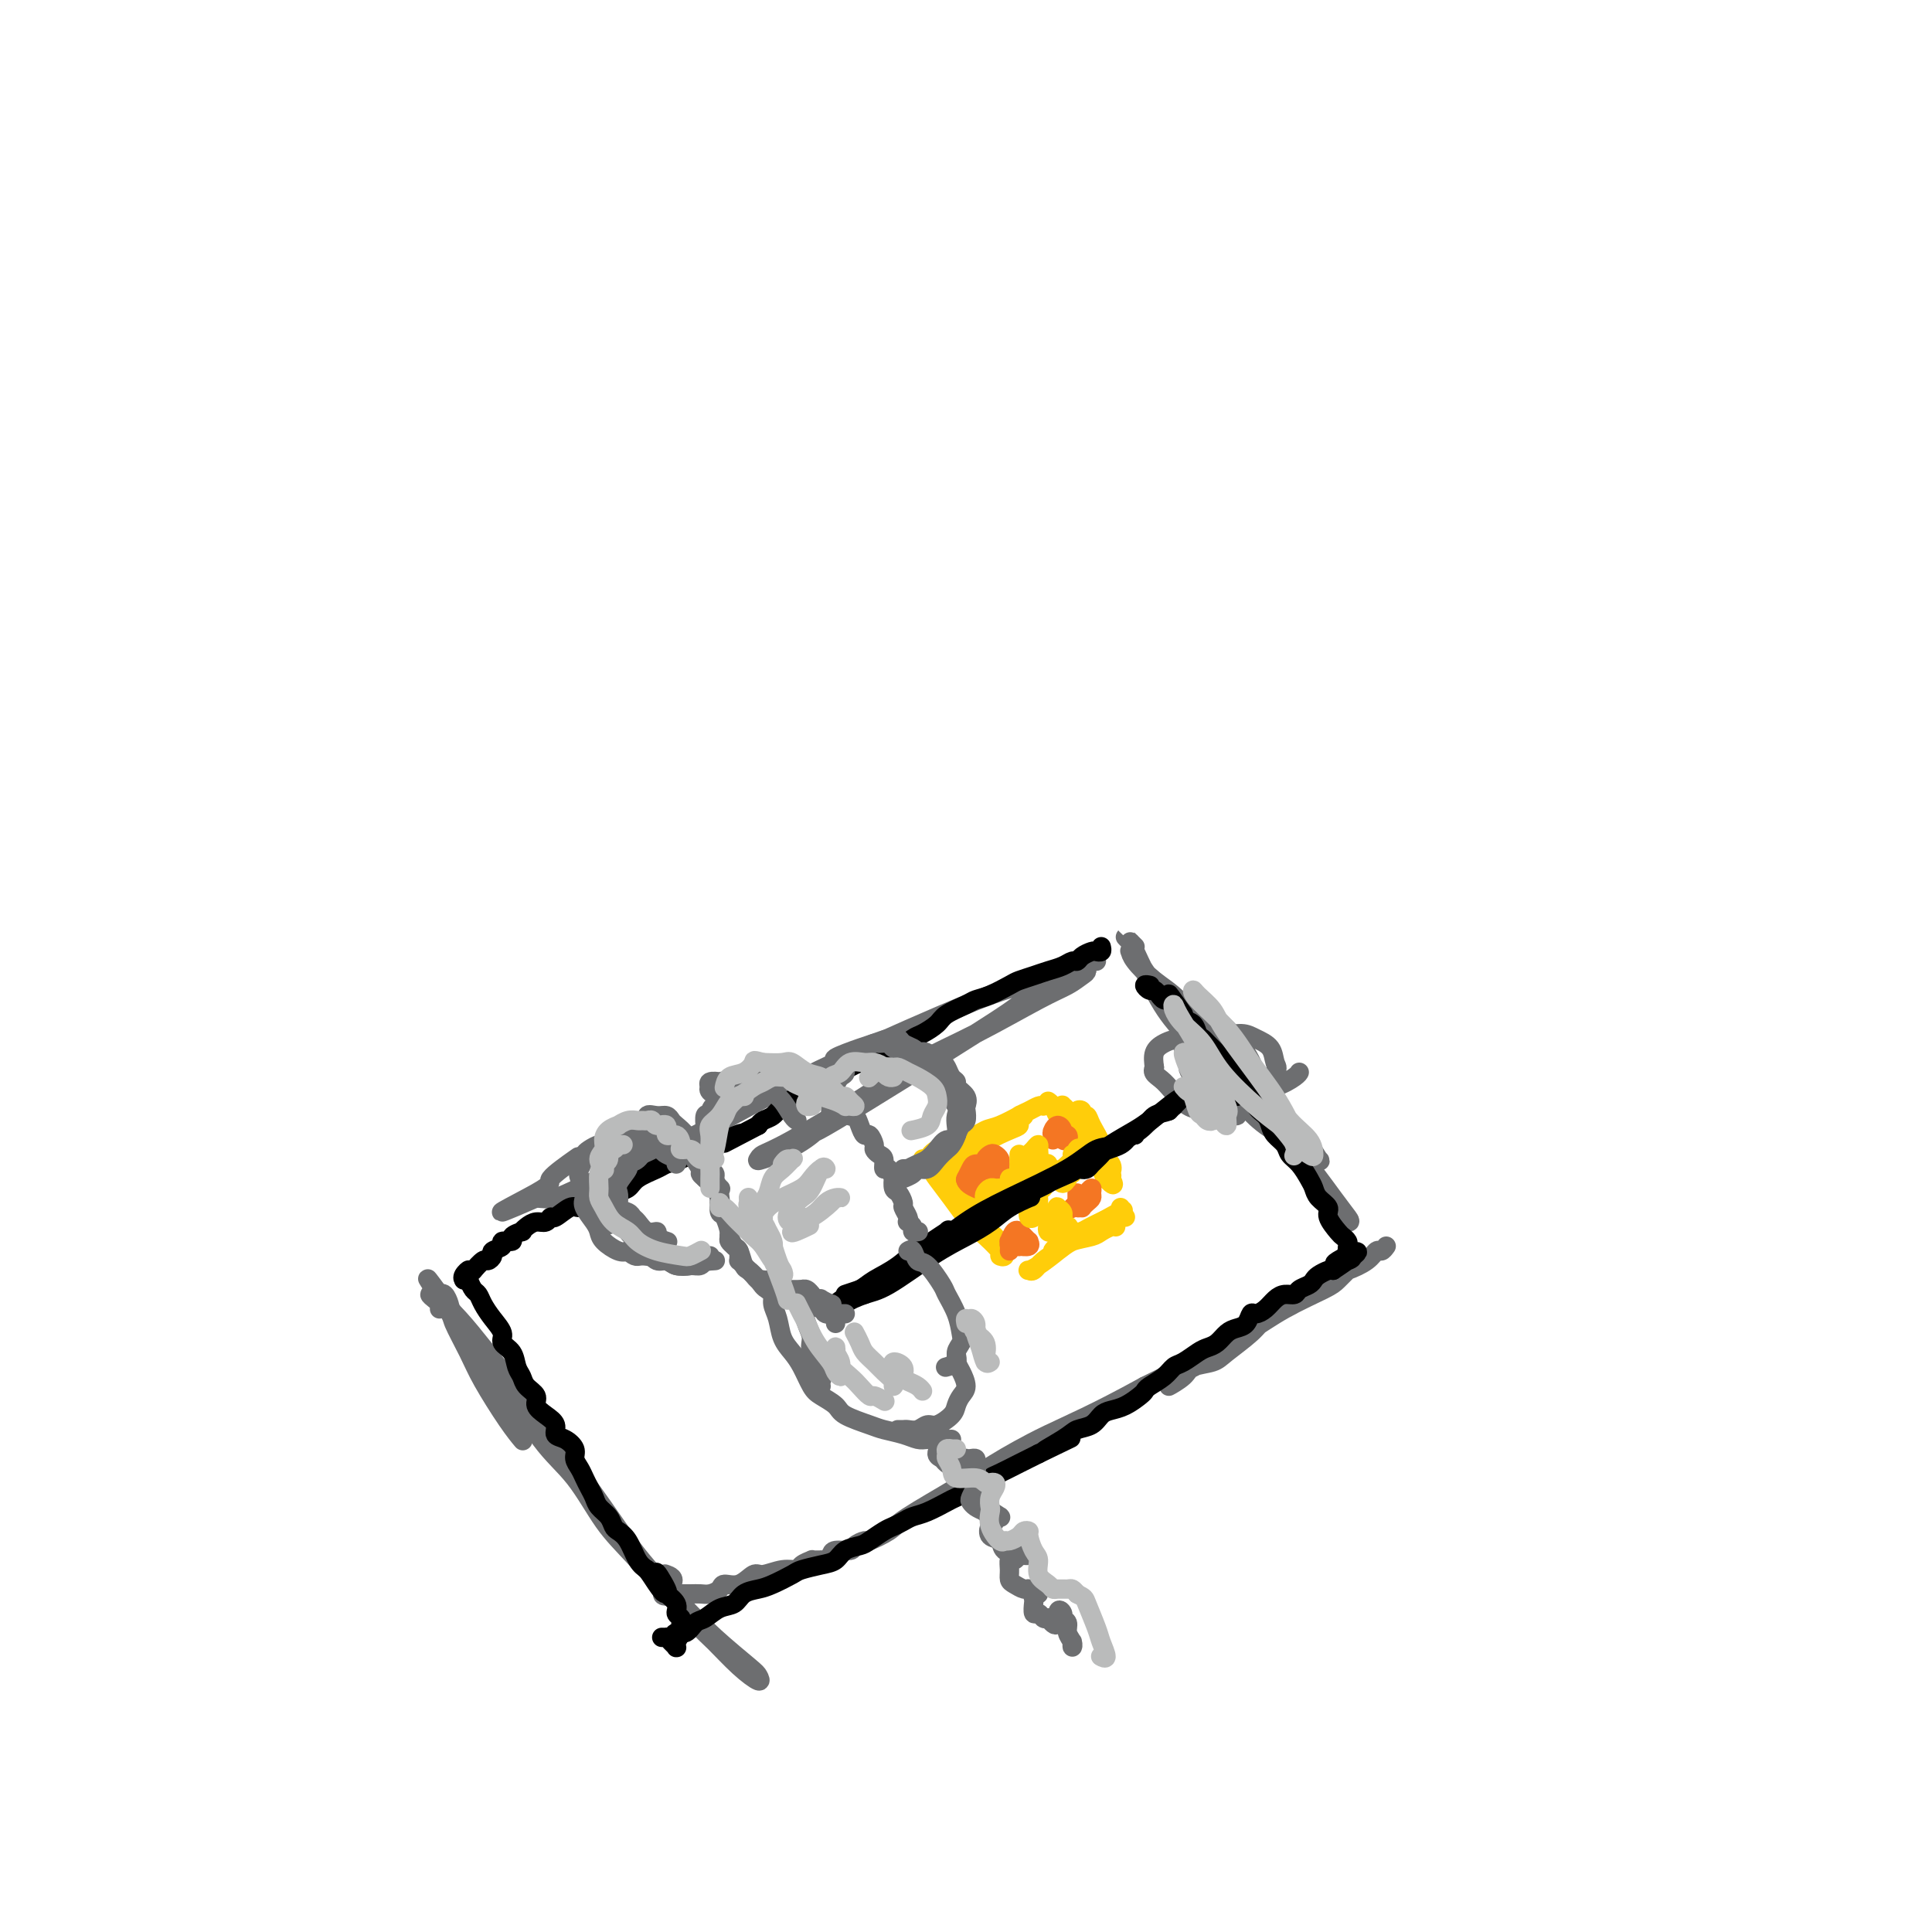 <svg viewBox='0 0 400 400' version='1.1' xmlns='http://www.w3.org/2000/svg' xmlns:xlink='http://www.w3.org/1999/xlink'><g fill='none' stroke='#6D6E70' stroke-width='4' stroke-linecap='round' stroke-linejoin='round'><path d='M235,196c-0.461,-0.462 -0.923,-0.924 -1,-1c-0.077,-0.076 0.229,0.233 0,0c-0.229,-0.233 -0.994,-1.007 -1,-1c-0.006,0.007 0.746,0.795 1,1c0.254,0.205 0.011,-0.172 1,2c0.989,2.172 3.209,6.893 5,10c1.791,3.107 3.151,4.601 6,8c2.849,3.399 7.187,8.704 10,12c2.813,3.296 4.100,4.585 6,6c1.900,1.415 4.412,2.958 6,4c1.588,1.042 2.251,1.584 3,2c0.749,0.416 1.584,0.707 2,1c0.416,0.293 0.413,0.588 0,0c-0.413,-0.588 -1.236,-2.058 -2,-3c-0.764,-0.942 -1.470,-1.356 -4,-4c-2.530,-2.644 -6.884,-7.516 -10,-11c-3.116,-3.484 -4.992,-5.578 -7,-8c-2.008,-2.422 -4.146,-5.171 -6,-7c-1.854,-1.829 -3.423,-2.737 -5,-4c-1.577,-1.263 -3.163,-2.880 -4,-4c-0.837,-1.120 -0.924,-1.744 -1,-2c-0.076,-0.256 -0.139,-0.146 0,0c0.139,0.146 0.481,0.328 1,1c0.519,0.672 1.217,1.835 2,3c0.783,1.165 1.652,2.333 3,4c1.348,1.667 3.174,3.834 5,6'/><path d='M245,211c3.474,4.107 7.158,8.375 10,12c2.842,3.625 4.841,6.608 7,9c2.159,2.392 4.476,4.192 7,7c2.524,2.808 5.254,6.623 7,9c1.746,2.377 2.509,3.318 3,4c0.491,0.682 0.709,1.107 0,1c-0.709,-0.107 -2.345,-0.745 -3,-1c-0.655,-0.255 -0.327,-0.128 0,0'/><path d='M227,199c-0.430,-0.060 -0.859,-0.120 -1,0c-0.141,0.120 0.007,0.421 -1,1c-1.007,0.579 -3.171,1.438 -6,3c-2.829,1.562 -6.325,3.828 -8,5c-1.675,1.172 -1.528,1.250 -9,6c-7.472,4.750 -22.563,14.174 -29,18c-6.437,3.826 -4.221,2.056 -4,2c0.221,-0.056 -1.553,1.603 -4,3c-2.447,1.397 -5.568,2.532 -7,3c-1.432,0.468 -1.175,0.269 -1,0c0.175,-0.269 0.269,-0.606 1,-1c0.731,-0.394 2.099,-0.844 6,-3c3.901,-2.156 10.336,-6.019 15,-9c4.664,-2.981 7.558,-5.079 11,-7c3.442,-1.921 7.434,-3.666 12,-6c4.566,-2.334 9.706,-5.256 13,-7c3.294,-1.744 4.741,-2.308 6,-3c1.259,-0.692 2.330,-1.510 3,-2c0.670,-0.490 0.937,-0.651 1,-1c0.063,-0.349 -0.080,-0.886 -1,-1c-0.920,-0.114 -2.619,0.195 -5,1c-2.381,0.805 -5.445,2.105 -8,3c-2.555,0.895 -4.602,1.384 -11,4c-6.398,2.616 -17.148,7.360 -25,11c-7.852,3.640 -12.806,6.177 -18,9c-5.194,2.823 -10.629,5.932 -17,9c-6.371,3.068 -13.677,6.095 -18,8c-4.323,1.905 -5.664,2.687 -7,3c-1.336,0.313 -2.668,0.156 -4,0'/><path d='M111,248c-13.871,6.080 -4.048,1.279 0,-1c4.048,-2.279 2.321,-2.037 3,-3c0.679,-0.963 3.766,-3.132 5,-4c1.234,-0.868 0.617,-0.434 0,0'/><path d='M287,258c-0.342,0.468 -0.685,0.937 -1,1c-0.315,0.063 -0.603,-0.278 -1,0c-0.397,0.278 -0.905,1.176 -2,2c-1.095,0.824 -2.778,1.576 -4,2c-1.222,0.424 -1.983,0.522 -3,1c-1.017,0.478 -2.290,1.337 -3,2c-0.710,0.663 -0.859,1.129 -2,2c-1.141,0.871 -3.276,2.145 -5,3c-1.724,0.855 -3.036,1.289 -4,2c-0.964,0.711 -1.579,1.698 -3,3c-1.421,1.302 -3.647,2.917 -5,4c-1.353,1.083 -1.832,1.632 -3,2c-1.168,0.368 -3.025,0.556 -4,1c-0.975,0.444 -1.066,1.145 -2,2c-0.934,0.855 -2.709,1.864 -3,2c-0.291,0.136 0.903,-0.601 1,-1c0.097,-0.399 -0.904,-0.459 0,-1c0.904,-0.541 3.711,-1.563 6,-3c2.289,-1.437 4.060,-3.289 6,-5c1.940,-1.711 4.050,-3.281 7,-5c2.950,-1.719 6.740,-3.587 9,-5c2.260,-1.413 2.992,-2.372 4,-3c1.008,-0.628 2.293,-0.924 3,-1c0.707,-0.076 0.835,0.068 1,0c0.165,-0.068 0.368,-0.347 0,0c-0.368,0.347 -1.307,1.319 -2,2c-0.693,0.681 -1.142,1.072 -3,2c-1.858,0.928 -5.127,2.393 -8,4c-2.873,1.607 -5.350,3.356 -8,5c-2.650,1.644 -5.471,3.184 -9,5c-3.529,1.816 -7.764,3.908 -12,6'/><path d='M237,287c-10.295,5.672 -15.533,7.851 -20,10c-4.467,2.149 -8.164,4.268 -11,6c-2.836,1.732 -4.810,3.076 -8,5c-3.190,1.924 -7.594,4.427 -10,6c-2.406,1.573 -2.814,2.215 -4,3c-1.186,0.785 -3.151,1.712 -4,2c-0.849,0.288 -0.580,-0.064 -1,0c-0.420,0.064 -1.527,0.543 -2,1c-0.473,0.457 -0.313,0.893 -1,1c-0.687,0.107 -2.222,-0.115 -3,0c-0.778,0.115 -0.800,0.567 -1,1c-0.200,0.433 -0.580,0.848 -1,1c-0.420,0.152 -0.881,0.040 -1,0c-0.119,-0.040 0.105,-0.008 0,0c-0.105,0.008 -0.538,-0.008 -1,0c-0.462,0.008 -0.955,0.039 -1,0c-0.045,-0.039 0.356,-0.150 0,0c-0.356,0.150 -1.470,0.560 -2,1c-0.530,0.440 -0.476,0.910 -1,1c-0.524,0.090 -1.626,-0.201 -3,0c-1.374,0.201 -3.022,0.894 -4,1c-0.978,0.106 -1.287,-0.374 -2,0c-0.713,0.374 -1.829,1.603 -3,2c-1.171,0.397 -2.397,-0.037 -3,0c-0.603,0.037 -0.584,0.546 -1,1c-0.416,0.454 -1.266,0.854 -2,1c-0.734,0.146 -1.351,0.039 -2,0c-0.649,-0.039 -1.328,-0.011 -2,0c-0.672,0.011 -1.336,0.006 -2,0'/><path d='M141,330c-6.429,1.369 -3.000,-0.708 -2,-2c1.000,-1.292 -0.429,-1.798 -1,-2c-0.571,-0.202 -0.286,-0.101 0,0'/><path d='M91,271c0.075,-0.340 0.149,-0.680 0,-1c-0.149,-0.320 -0.523,-0.621 -1,-1c-0.477,-0.379 -1.059,-0.838 -1,-1c0.059,-0.162 0.759,-0.029 1,0c0.241,0.029 0.022,-0.046 0,0c-0.022,0.046 0.154,0.212 1,1c0.846,0.788 2.361,2.198 4,4c1.639,1.802 3.403,3.996 5,6c1.597,2.004 3.029,3.818 7,9c3.971,5.182 10.482,13.731 15,20c4.518,6.269 7.042,10.256 10,14c2.958,3.744 6.351,7.243 9,10c2.649,2.757 4.556,4.770 7,7c2.444,2.230 5.427,4.676 7,6c1.573,1.324 1.736,1.527 2,2c0.264,0.473 0.627,1.216 0,1c-0.627,-0.216 -2.245,-1.389 -4,-3c-1.755,-1.611 -3.646,-3.658 -5,-5c-1.354,-1.342 -2.169,-1.980 -5,-5c-2.831,-3.020 -7.678,-8.422 -11,-12c-3.322,-3.578 -5.120,-5.330 -7,-8c-1.880,-2.670 -3.842,-6.257 -6,-9c-2.158,-2.743 -4.512,-4.644 -7,-8c-2.488,-3.356 -5.111,-8.169 -7,-11c-1.889,-2.831 -3.045,-3.680 -4,-5c-0.955,-1.320 -1.710,-3.110 -3,-5c-1.290,-1.890 -3.116,-3.879 -4,-5c-0.884,-1.121 -0.824,-1.373 -1,-2c-0.176,-0.627 -0.586,-1.630 -1,-2c-0.414,-0.370 -0.833,-0.106 -1,0c-0.167,0.106 -0.084,0.053 0,0'/><path d='M91,268c-5.114,-6.981 -0.899,-0.934 1,2c1.899,2.934 1.483,2.755 2,4c0.517,1.245 1.967,3.914 3,6c1.033,2.086 1.648,3.590 3,6c1.352,2.410 3.441,5.726 5,8c1.559,2.274 2.588,3.507 3,4c0.412,0.493 0.206,0.247 0,0'/><path d='M249,229c-0.277,-0.331 -0.553,-0.663 -1,-1c-0.447,-0.337 -1.063,-0.680 -1,-1c0.063,-0.320 0.807,-0.616 1,-1c0.193,-0.384 -0.166,-0.856 0,-1c0.166,-0.144 0.855,0.041 1,0c0.145,-0.041 -0.255,-0.308 0,0c0.255,0.308 1.164,1.190 2,2c0.836,0.810 1.599,1.548 2,2c0.401,0.452 0.441,0.619 1,1c0.559,0.381 1.636,0.976 2,1c0.364,0.024 0.014,-0.522 0,-1c-0.014,-0.478 0.310,-0.889 0,-2c-0.310,-1.111 -1.252,-2.921 -2,-4c-0.748,-1.079 -1.301,-1.425 -2,-2c-0.699,-0.575 -1.545,-1.379 -2,-2c-0.455,-0.621 -0.520,-1.060 -1,-1c-0.480,0.060 -1.376,0.617 -2,1c-0.624,0.383 -0.975,0.590 -1,1c-0.025,0.410 0.277,1.022 1,2c0.723,0.978 1.868,2.323 3,3c1.132,0.677 2.250,0.685 3,1c0.750,0.315 1.131,0.936 2,1c0.869,0.064 2.226,-0.430 3,-1c0.774,-0.570 0.966,-1.215 1,-2c0.034,-0.785 -0.091,-1.711 -1,-3c-0.909,-1.289 -2.601,-2.943 -4,-4c-1.399,-1.057 -2.505,-1.518 -4,-2c-1.495,-0.482 -3.380,-0.985 -5,-1c-1.620,-0.015 -2.975,0.457 -4,1c-1.025,0.543 -1.722,1.155 -2,2c-0.278,0.845 -0.139,1.922 0,3'/><path d='M239,221c-0.705,1.314 0.533,1.600 2,3c1.467,1.400 3.163,3.916 5,5c1.837,1.084 3.814,0.738 5,1c1.186,0.262 1.582,1.131 3,1c1.418,-0.131 3.860,-1.264 5,-2c1.140,-0.736 0.980,-1.076 1,-2c0.020,-0.924 0.221,-2.432 0,-4c-0.221,-1.568 -0.865,-3.195 -2,-5c-1.135,-1.805 -2.761,-3.786 -4,-5c-1.239,-1.214 -2.091,-1.660 -3,-2c-0.909,-0.340 -1.873,-0.572 -3,0c-1.127,0.572 -2.416,1.950 -3,3c-0.584,1.050 -0.465,1.773 0,3c0.465,1.227 1.274,2.960 2,4c0.726,1.040 1.368,1.388 3,2c1.632,0.612 4.254,1.489 6,2c1.746,0.511 2.616,0.656 4,0c1.384,-0.656 3.281,-2.113 4,-3c0.719,-0.887 0.261,-1.202 0,-2c-0.261,-0.798 -0.324,-2.077 -1,-3c-0.676,-0.923 -1.965,-1.490 -3,-2c-1.035,-0.510 -1.818,-0.962 -3,-1c-1.182,-0.038 -2.765,0.337 -4,1c-1.235,0.663 -2.124,1.615 -2,3c0.124,1.385 1.259,3.202 2,4c0.741,0.798 1.088,0.578 2,1c0.912,0.422 2.388,1.486 4,2c1.612,0.514 3.360,0.478 5,0c1.640,-0.478 3.172,-1.398 4,-2c0.828,-0.602 0.951,-0.886 1,-1c0.049,-0.114 0.025,-0.057 0,0'/></g>
<g fill='none' stroke='#FFCD0A' stroke-width='4' stroke-linecap='round' stroke-linejoin='round'><path d='M223,235c0.000,0.205 0.000,0.410 0,0c-0.000,-0.410 -0.001,-1.434 0,-2c0.001,-0.566 0.004,-0.675 0,-1c-0.004,-0.325 -0.016,-0.868 0,-1c0.016,-0.132 0.060,0.146 0,0c-0.060,-0.146 -0.225,-0.715 0,-1c0.225,-0.285 0.839,-0.287 1,0c0.161,0.287 -0.131,0.864 0,1c0.131,0.136 0.684,-0.168 1,0c0.316,0.168 0.396,0.808 1,2c0.604,1.192 1.731,2.937 2,4c0.269,1.063 -0.319,1.444 0,2c0.319,0.556 1.544,1.287 2,2c0.456,0.713 0.144,1.406 0,2c-0.144,0.594 -0.121,1.087 0,1c0.121,-0.087 0.341,-0.756 0,-1c-0.341,-0.244 -1.243,-0.063 -2,-1c-0.757,-0.937 -1.370,-2.991 -2,-4c-0.630,-1.009 -1.279,-0.974 -2,-2c-0.721,-1.026 -1.515,-3.112 -2,-4c-0.485,-0.888 -0.663,-0.576 -1,-1c-0.337,-0.424 -0.834,-1.584 -1,-2c-0.166,-0.416 0.000,-0.089 0,0c-0.000,0.089 -0.166,-0.061 0,0c0.166,0.061 0.664,0.334 1,1c0.336,0.666 0.510,1.727 1,3c0.490,1.273 1.297,2.758 2,4c0.703,1.242 1.302,2.240 2,3c0.698,0.760 1.496,1.282 2,2c0.504,0.718 0.716,1.634 1,2c0.284,0.366 0.642,0.183 1,0'/><path d='M230,244c1.344,2.387 -0.297,0.855 -1,0c-0.703,-0.855 -0.468,-1.034 -1,-2c-0.532,-0.966 -1.832,-2.718 -3,-4c-1.168,-1.282 -2.205,-2.093 -3,-3c-0.795,-0.907 -1.349,-1.911 -2,-3c-0.651,-1.089 -1.398,-2.262 -2,-3c-0.602,-0.738 -1.058,-1.039 -1,-1c0.058,0.039 0.630,0.419 1,1c0.370,0.581 0.537,1.365 1,2c0.463,0.635 1.221,1.123 2,2c0.779,0.877 1.580,2.142 2,3c0.420,0.858 0.459,1.308 1,2c0.541,0.692 1.583,1.626 2,2c0.417,0.374 0.208,0.187 0,0'/><path d='M216,229c-0.238,-0.095 -0.476,-0.191 -1,0c-0.524,0.191 -1.334,0.667 -2,1c-0.666,0.333 -1.187,0.522 -2,1c-0.813,0.478 -1.916,1.243 -3,2c-1.084,0.757 -2.149,1.505 -3,2c-0.851,0.495 -1.489,0.736 -2,1c-0.511,0.264 -0.897,0.552 -1,1c-0.103,0.448 0.076,1.056 0,1c-0.076,-0.056 -0.409,-0.774 0,-1c0.409,-0.226 1.558,0.042 2,0c0.442,-0.042 0.176,-0.393 1,-1c0.824,-0.607 2.738,-1.468 4,-2c1.262,-0.532 1.872,-0.733 2,-1c0.128,-0.267 -0.227,-0.601 0,-1c0.227,-0.399 1.037,-0.865 1,-1c-0.037,-0.135 -0.919,0.061 -1,0c-0.081,-0.061 0.641,-0.379 0,0c-0.641,0.379 -2.644,1.454 -4,2c-1.356,0.546 -2.067,0.563 -3,1c-0.933,0.437 -2.090,1.293 -4,2c-1.910,0.707 -4.573,1.263 -6,2c-1.427,0.737 -1.617,1.654 -2,2c-0.383,0.346 -0.960,0.119 -1,0c-0.040,-0.119 0.458,-0.130 1,0c0.542,0.130 1.127,0.403 2,0c0.873,-0.403 2.034,-1.481 3,-2c0.966,-0.519 1.737,-0.479 3,-1c1.263,-0.521 3.019,-1.604 4,-2c0.981,-0.396 1.187,-0.107 1,0c-0.187,0.107 -0.768,0.030 -1,0c-0.232,-0.030 -0.116,-0.015 0,0'/><path d='M204,235c1.679,-0.822 -0.125,-0.378 -1,0c-0.875,0.378 -0.822,0.689 -1,1c-0.178,0.311 -0.586,0.622 -1,1c-0.414,0.378 -0.832,0.822 -1,1c-0.168,0.178 -0.084,0.089 0,0'/><path d='M198,240c0.017,-0.481 0.034,-0.962 0,-1c-0.034,-0.038 -0.121,0.368 0,1c0.121,0.632 0.448,1.488 1,3c0.552,1.512 1.328,3.678 2,5c0.672,1.322 1.238,1.801 2,3c0.762,1.199 1.718,3.120 2,4c0.282,0.880 -0.112,0.720 0,1c0.112,0.280 0.728,0.999 1,1c0.272,0.001 0.200,-0.717 0,-1c-0.200,-0.283 -0.529,-0.131 -1,-1c-0.471,-0.869 -1.085,-2.759 -2,-4c-0.915,-1.241 -2.130,-1.832 -3,-3c-0.870,-1.168 -1.395,-2.911 -2,-4c-0.605,-1.089 -1.292,-1.524 -2,-2c-0.708,-0.476 -1.438,-0.994 -2,-1c-0.562,-0.006 -0.956,0.500 -1,1c-0.044,0.500 0.263,0.996 1,2c0.737,1.004 1.905,2.517 3,4c1.095,1.483 2.116,2.935 3,4c0.884,1.065 1.632,1.743 3,3c1.368,1.257 3.356,3.092 4,4c0.644,0.908 -0.054,0.888 0,1c0.054,0.112 0.862,0.356 1,0c0.138,-0.356 -0.395,-1.311 -1,-2c-0.605,-0.689 -1.284,-1.110 -2,-2c-0.716,-0.890 -1.470,-2.249 -2,-3c-0.530,-0.751 -0.835,-0.895 -1,-1c-0.165,-0.105 -0.190,-0.173 0,0c0.190,0.173 0.595,0.586 1,1'/><path d='M203,253c-0.667,-1.000 -0.333,-0.500 0,0'/><path d='M231,254c-0.229,-0.088 -0.458,-0.177 -1,0c-0.542,0.177 -1.398,0.618 -2,1c-0.602,0.382 -0.949,0.705 -2,1c-1.051,0.295 -2.804,0.562 -4,1c-1.196,0.438 -1.835,1.047 -3,2c-1.165,0.953 -2.857,2.249 -4,3c-1.143,0.751 -1.736,0.955 -2,1c-0.264,0.045 -0.197,-0.071 0,0c0.197,0.071 0.524,0.329 1,0c0.476,-0.329 1.100,-1.243 2,-2c0.900,-0.757 2.076,-1.355 3,-2c0.924,-0.645 1.597,-1.336 3,-2c1.403,-0.664 3.535,-1.302 5,-2c1.465,-0.698 2.264,-1.456 3,-2c0.736,-0.544 1.408,-0.876 2,-1c0.592,-0.124 1.104,-0.042 1,0c-0.104,0.042 -0.822,0.042 -1,0c-0.178,-0.042 0.185,-0.128 0,0c-0.185,0.128 -0.919,0.470 -2,1c-1.081,0.530 -2.508,1.249 -4,2c-1.492,0.751 -3.049,1.533 -4,2c-0.951,0.467 -1.296,0.618 -2,1c-0.704,0.382 -1.765,0.996 -2,1c-0.235,0.004 0.358,-0.600 1,-1c0.642,-0.400 1.335,-0.595 2,-1c0.665,-0.405 1.303,-1.020 3,-2c1.697,-0.980 4.455,-2.324 6,-3c1.545,-0.676 1.878,-0.682 2,-1c0.122,-0.318 0.035,-0.948 0,-1c-0.035,-0.052 -0.017,0.474 0,1'/><path d='M232,251c1.935,-1.370 -1.729,0.705 -4,2c-2.271,1.295 -3.150,1.810 -4,2c-0.850,0.190 -1.671,0.054 -2,0c-0.329,-0.054 -0.164,-0.027 0,0'/></g>
<g fill='none' stroke='#F47623' stroke-width='4' stroke-linecap='round' stroke-linejoin='round'><path d='M207,241c0.083,0.030 0.166,0.060 0,0c-0.166,-0.060 -0.580,-0.209 -1,0c-0.420,0.209 -0.845,0.778 -1,1c-0.155,0.222 -0.041,0.098 0,0c0.041,-0.098 0.010,-0.170 0,0c-0.010,0.170 -0.000,0.583 0,1c0.000,0.417 -0.010,0.837 0,1c0.010,0.163 0.041,0.069 0,0c-0.041,-0.069 -0.154,-0.112 0,0c0.154,0.112 0.574,0.380 1,0c0.426,-0.380 0.858,-1.409 1,-2c0.142,-0.591 -0.004,-0.744 0,-1c0.004,-0.256 0.160,-0.617 0,-1c-0.160,-0.383 -0.635,-0.790 -1,-1c-0.365,-0.210 -0.619,-0.225 -1,0c-0.381,0.225 -0.887,0.690 -1,1c-0.113,0.310 0.169,0.465 0,1c-0.169,0.535 -0.787,1.451 -1,2c-0.213,0.549 -0.020,0.732 0,1c0.020,0.268 -0.133,0.620 0,1c0.133,0.380 0.554,0.789 1,1c0.446,0.211 0.919,0.224 1,0c0.081,-0.224 -0.229,-0.687 0,-1c0.229,-0.313 0.997,-0.477 1,-1c0.003,-0.523 -0.758,-1.406 -1,-2c-0.242,-0.594 0.037,-0.898 0,-1c-0.037,-0.102 -0.388,-0.003 -1,0c-0.612,0.003 -1.484,-0.092 -2,0c-0.516,0.092 -0.678,0.371 -1,1c-0.322,0.629 -0.806,1.608 -1,2c-0.194,0.392 -0.097,0.196 0,0'/><path d='M200,244c-0.321,0.917 1.375,1.708 2,2c0.625,0.292 0.179,0.083 0,0c-0.179,-0.083 -0.089,-0.042 0,0'/><path d='M219,233c-0.391,0.311 -0.781,0.623 -1,1c-0.219,0.377 -0.265,0.820 0,1c0.265,0.180 0.843,0.097 1,0c0.157,-0.097 -0.105,-0.207 0,0c0.105,0.207 0.579,0.733 1,1c0.421,0.267 0.790,0.277 1,0c0.210,-0.277 0.263,-0.842 0,-1c-0.263,-0.158 -0.841,0.090 -1,0c-0.159,-0.090 0.101,-0.518 0,-1c-0.101,-0.482 -0.563,-1.019 -1,-1c-0.437,0.019 -0.849,0.593 -1,1c-0.151,0.407 -0.041,0.648 0,1c0.041,0.352 0.012,0.815 0,1c-0.012,0.185 -0.006,0.093 0,0'/><path d='M223,247c0.002,0.445 0.005,0.889 0,1c-0.005,0.111 -0.016,-0.113 0,0c0.016,0.113 0.060,0.563 0,1c-0.060,0.437 -0.222,0.860 0,1c0.222,0.140 0.830,-0.004 1,0c0.170,0.004 -0.097,0.154 0,0c0.097,-0.154 0.559,-0.612 1,-1c0.441,-0.388 0.863,-0.705 1,-1c0.137,-0.295 -0.009,-0.569 0,-1c0.009,-0.431 0.174,-1.019 0,-1c-0.174,0.019 -0.686,0.644 -1,1c-0.314,0.356 -0.431,0.442 -1,1c-0.569,0.558 -1.591,1.588 -2,2c-0.409,0.412 -0.204,0.206 0,0'/><path d='M209,257c-0.079,0.031 -0.157,0.062 0,0c0.157,-0.062 0.550,-0.217 1,0c0.450,0.217 0.959,0.805 1,1c0.041,0.195 -0.384,-0.003 0,0c0.384,0.003 1.578,0.208 2,0c0.422,-0.208 0.072,-0.828 0,-1c-0.072,-0.172 0.135,0.104 0,0c-0.135,-0.104 -0.610,-0.589 -1,-1c-0.390,-0.411 -0.693,-0.747 -1,-1c-0.307,-0.253 -0.618,-0.421 -1,0c-0.382,0.421 -0.834,1.433 -1,2c-0.166,0.567 -0.045,0.691 0,1c0.045,0.309 0.013,0.803 0,1c-0.013,0.197 -0.006,0.099 0,0'/></g>
<g fill='none' stroke='#FFCD0A' stroke-width='4' stroke-linecap='round' stroke-linejoin='round'><path d='M208,246c-0.332,-0.006 -0.665,-0.012 -1,0c-0.335,0.012 -0.674,0.042 -1,0c-0.326,-0.042 -0.639,-0.155 -1,0c-0.361,0.155 -0.771,0.578 -1,1c-0.229,0.422 -0.278,0.842 0,1c0.278,0.158 0.881,0.052 1,0c0.119,-0.052 -0.248,-0.051 0,0c0.248,0.051 1.111,0.154 2,0c0.889,-0.154 1.804,-0.563 2,-1c0.196,-0.437 -0.329,-0.902 0,-1c0.329,-0.098 1.511,0.172 2,0c0.489,-0.172 0.286,-0.785 0,-1c-0.286,-0.215 -0.655,-0.030 -1,0c-0.345,0.030 -0.667,-0.093 -1,0c-0.333,0.093 -0.676,0.404 -1,1c-0.324,0.596 -0.630,1.477 -1,2c-0.370,0.523 -0.804,0.688 -1,1c-0.196,0.312 -0.154,0.770 0,1c0.154,0.230 0.420,0.230 1,0c0.580,-0.230 1.476,-0.691 2,-1c0.524,-0.309 0.677,-0.466 1,-1c0.323,-0.534 0.816,-1.445 1,-2c0.184,-0.555 0.059,-0.753 0,-1c-0.059,-0.247 -0.053,-0.544 0,-1c0.053,-0.456 0.154,-1.072 0,-1c-0.154,0.072 -0.564,0.832 -1,1c-0.436,0.168 -0.899,-0.256 -1,0c-0.101,0.256 0.158,1.192 0,2c-0.158,0.808 -0.735,1.487 -1,2c-0.265,0.513 -0.219,0.861 0,1c0.219,0.139 0.609,0.070 1,0'/><path d='M209,249c-0.354,0.508 -0.238,-0.222 0,-1c0.238,-0.778 0.600,-1.605 1,-2c0.400,-0.395 0.839,-0.359 1,-1c0.161,-0.641 0.043,-1.960 0,-3c-0.043,-1.040 -0.011,-1.803 0,-2c0.011,-0.197 0.002,0.170 0,0c-0.002,-0.170 0.002,-0.879 0,-1c-0.002,-0.121 -0.011,0.345 0,1c0.011,0.655 0.041,1.498 0,2c-0.041,0.502 -0.152,0.664 0,1c0.152,0.336 0.566,0.845 1,1c0.434,0.155 0.887,-0.043 1,0c0.113,0.043 -0.113,0.328 0,0c0.113,-0.328 0.567,-1.269 1,-2c0.433,-0.731 0.845,-1.251 1,-2c0.155,-0.749 0.052,-1.728 0,-2c-0.052,-0.272 -0.053,0.164 0,0c0.053,-0.164 0.161,-0.928 0,-1c-0.161,-0.072 -0.589,0.547 -1,1c-0.411,0.453 -0.805,0.739 -1,1c-0.195,0.261 -0.192,0.497 0,1c0.192,0.503 0.573,1.274 1,2c0.427,0.726 0.900,1.408 1,2c0.100,0.592 -0.173,1.094 0,1c0.173,-0.094 0.793,-0.785 1,-1c0.207,-0.215 -0.000,0.047 0,0c0.000,-0.047 0.207,-0.402 0,-1c-0.207,-0.598 -0.829,-1.439 -1,-2c-0.171,-0.561 0.108,-0.843 0,-1c-0.108,-0.157 -0.602,-0.188 -1,0c-0.398,0.188 -0.699,0.594 -1,1'/><path d='M213,241c-0.147,-0.619 0.487,-0.167 1,0c0.513,0.167 0.907,0.049 1,0c0.093,-0.049 -0.115,-0.028 0,0c0.115,0.028 0.551,0.063 1,0c0.449,-0.063 0.909,-0.223 1,0c0.091,0.223 -0.187,0.829 0,1c0.187,0.171 0.837,-0.093 1,0c0.163,0.093 -0.163,0.543 0,1c0.163,0.457 0.814,0.921 1,1c0.186,0.079 -0.094,-0.226 0,0c0.094,0.226 0.560,0.985 1,1c0.440,0.015 0.854,-0.713 1,-1c0.146,-0.287 0.025,-0.133 0,0c-0.025,0.133 0.046,0.247 0,0c-0.046,-0.247 -0.210,-0.854 0,-1c0.210,-0.146 0.792,0.168 1,0c0.208,-0.168 0.040,-0.818 0,-1c-0.040,-0.182 0.046,0.105 0,0c-0.046,-0.105 -0.225,-0.603 0,-1c0.225,-0.397 0.854,-0.694 1,-1c0.146,-0.306 -0.192,-0.621 0,-1c0.192,-0.379 0.912,-0.823 1,-1c0.088,-0.177 -0.456,-0.089 -1,0'/><path d='M223,238c0.533,-0.848 0.364,0.532 0,1c-0.364,0.468 -0.924,0.025 -1,0c-0.076,-0.025 0.330,0.370 0,1c-0.330,0.630 -1.398,1.497 -2,2c-0.602,0.503 -0.740,0.643 -1,1c-0.260,0.357 -0.644,0.933 -1,1c-0.356,0.067 -0.684,-0.374 -1,0c-0.316,0.374 -0.619,1.564 -1,2c-0.381,0.436 -0.838,0.117 -1,0c-0.162,-0.117 -0.028,-0.033 0,0c0.028,0.033 -0.049,0.016 0,0c0.049,-0.016 0.223,-0.029 0,0c-0.223,0.029 -0.844,0.101 -1,0c-0.156,-0.101 0.153,-0.373 0,0c-0.153,0.373 -0.769,1.393 -1,2c-0.231,0.607 -0.077,0.801 0,1c0.077,0.199 0.077,0.404 0,1c-0.077,0.596 -0.231,1.583 0,2c0.231,0.417 0.846,0.265 1,0c0.154,-0.265 -0.155,-0.642 0,-1c0.155,-0.358 0.773,-0.695 1,-1c0.227,-0.305 0.064,-0.576 0,-1c-0.064,-0.424 -0.028,-1.000 0,-1c0.028,0.000 0.049,0.577 0,1c-0.049,0.423 -0.167,0.691 0,1c0.167,0.309 0.619,0.660 1,1c0.381,0.340 0.690,0.670 1,1'/><path d='M217,252c0.616,0.209 0.155,0.733 0,1c-0.155,0.267 -0.003,0.278 0,0c0.003,-0.278 -0.144,-0.846 0,-1c0.144,-0.154 0.578,0.105 1,0c0.422,-0.105 0.831,-0.574 1,-1c0.169,-0.426 0.099,-0.809 0,-1c-0.099,-0.191 -0.227,-0.191 0,0c0.227,0.191 0.808,0.572 1,1c0.192,0.428 -0.004,0.903 0,1c0.004,0.097 0.208,-0.185 0,0c-0.208,0.185 -0.827,0.838 -1,1c-0.173,0.162 0.100,-0.167 0,0c-0.100,0.167 -0.572,0.829 -1,1c-0.428,0.171 -0.810,-0.149 -1,0c-0.190,0.149 -0.187,0.768 0,1c0.187,0.232 0.558,0.076 1,0c0.442,-0.076 0.955,-0.073 1,0c0.045,0.073 -0.380,0.215 0,0c0.380,-0.215 1.564,-0.789 2,-1c0.436,-0.211 0.125,-0.060 0,0c-0.125,0.060 -0.062,0.030 0,0'/></g>
<g fill='none' stroke='#000000' stroke-width='4' stroke-linecap='round' stroke-linejoin='round'><path d='M228,196c0.097,0.417 0.195,0.834 0,1c-0.195,0.166 -0.682,0.082 -1,0c-0.318,-0.082 -0.469,-0.163 -1,0c-0.531,0.163 -1.444,0.568 -2,1c-0.556,0.432 -0.756,0.889 -1,1c-0.244,0.111 -0.531,-0.125 -1,0c-0.469,0.125 -1.121,0.610 -2,1c-0.879,0.390 -1.985,0.686 -3,1c-1.015,0.314 -1.939,0.648 -3,1c-1.061,0.352 -2.260,0.723 -3,1c-0.740,0.277 -1.021,0.458 -2,1c-0.979,0.542 -2.656,1.443 -4,2c-1.344,0.557 -2.356,0.769 -3,1c-0.644,0.231 -0.920,0.481 -2,1c-1.080,0.519 -2.963,1.309 -4,2c-1.037,0.691 -1.226,1.284 -2,2c-0.774,0.716 -2.132,1.554 -3,2c-0.868,0.446 -1.245,0.500 -2,1c-0.755,0.500 -1.887,1.448 -3,2c-1.113,0.552 -2.209,0.710 -3,1c-0.791,0.290 -1.279,0.711 -2,1c-0.721,0.289 -1.674,0.445 -3,1c-1.326,0.555 -3.026,1.510 -4,2c-0.974,0.490 -1.223,0.515 -2,1c-0.777,0.485 -2.081,1.429 -3,2c-0.919,0.571 -1.454,0.769 -2,1c-0.546,0.231 -1.102,0.496 -2,1c-0.898,0.504 -2.138,1.249 -3,2c-0.862,0.751 -1.348,1.510 -2,2c-0.652,0.490 -1.472,0.711 -2,1c-0.528,0.289 -0.764,0.644 -1,1'/><path d='M157,233c-11.752,6.130 -5.630,2.956 -4,2c1.630,-0.956 -1.230,0.307 -3,1c-1.770,0.693 -2.450,0.815 -3,1c-0.550,0.185 -0.970,0.434 -2,1c-1.030,0.566 -2.670,1.451 -4,2c-1.330,0.549 -2.351,0.763 -3,1c-0.649,0.237 -0.926,0.497 -2,1c-1.074,0.503 -2.945,1.248 -4,2c-1.055,0.752 -1.294,1.512 -2,2c-0.706,0.488 -1.879,0.703 -3,1c-1.121,0.297 -2.192,0.676 -3,1c-0.808,0.324 -1.354,0.594 -2,1c-0.646,0.406 -1.391,0.950 -2,1c-0.609,0.050 -1.083,-0.394 -2,0c-0.917,0.394 -2.276,1.625 -3,2c-0.724,0.375 -0.811,-0.106 -1,0c-0.189,0.106 -0.479,0.798 -1,1c-0.521,0.202 -1.272,-0.087 -2,0c-0.728,0.087 -1.433,0.549 -2,1c-0.567,0.451 -0.997,0.891 -1,1c-0.003,0.109 0.422,-0.111 0,0c-0.422,0.111 -1.690,0.555 -2,1c-0.310,0.445 0.338,0.892 0,1c-0.338,0.108 -1.663,-0.125 -2,0c-0.337,0.125 0.314,0.606 0,1c-0.314,0.394 -1.594,0.701 -2,1c-0.406,0.299 0.063,0.588 0,1c-0.063,0.412 -0.656,0.945 -1,1c-0.344,0.055 -0.439,-0.370 -1,0c-0.561,0.370 -1.589,1.534 -2,2c-0.411,0.466 -0.206,0.233 0,0'/><path d='M98,263c-2.177,1.503 -1.119,0.259 -1,0c0.119,-0.259 -0.700,0.467 -1,1c-0.300,0.533 -0.081,0.874 0,1c0.081,0.126 0.023,0.036 0,0c-0.023,-0.036 -0.012,-0.018 0,0'/><path d='M97,265c0.328,0.774 0.656,1.548 1,2c0.344,0.452 0.703,0.583 1,1c0.297,0.417 0.531,1.122 1,2c0.469,0.878 1.172,1.930 2,3c0.828,1.070 1.780,2.159 2,3c0.220,0.841 -0.293,1.432 0,2c0.293,0.568 1.393,1.111 2,2c0.607,0.889 0.721,2.125 1,3c0.279,0.875 0.721,1.389 1,2c0.279,0.611 0.394,1.318 1,2c0.606,0.682 1.702,1.338 2,2c0.298,0.662 -0.202,1.328 0,2c0.202,0.672 1.105,1.349 2,2c0.895,0.651 1.780,1.277 2,2c0.220,0.723 -0.225,1.545 0,2c0.225,0.455 1.121,0.545 2,1c0.879,0.455 1.741,1.277 2,2c0.259,0.723 -0.085,1.348 0,2c0.085,0.652 0.599,1.329 1,2c0.401,0.671 0.688,1.334 1,2c0.312,0.666 0.647,1.334 1,2c0.353,0.666 0.724,1.330 1,2c0.276,0.670 0.458,1.346 1,2c0.542,0.654 1.443,1.285 2,2c0.557,0.715 0.768,1.515 1,2c0.232,0.485 0.485,0.656 1,1c0.515,0.344 1.293,0.862 2,2c0.707,1.138 1.345,2.897 2,4c0.655,1.103 1.328,1.552 2,2'/><path d='M134,325c6.047,9.336 2.663,2.676 2,1c-0.663,-1.676 1.395,1.630 2,3c0.605,1.370 -0.244,0.802 0,1c0.244,0.198 1.582,1.162 2,2c0.418,0.838 -0.084,1.548 0,2c0.084,0.452 0.756,0.645 1,1c0.244,0.355 0.062,0.874 0,1c-0.062,0.126 -0.002,-0.139 0,0c0.002,0.139 -0.052,0.682 0,1c0.052,0.318 0.210,0.411 0,1c-0.210,0.589 -0.789,1.674 -1,2c-0.211,0.326 -0.056,-0.108 0,0c0.056,0.108 0.011,0.757 0,1c-0.011,0.243 0.011,0.079 0,0c-0.011,-0.079 -0.054,-0.073 0,0c0.054,0.073 0.207,0.212 0,0c-0.207,-0.212 -0.773,-0.775 -1,-1c-0.227,-0.225 -0.113,-0.113 0,0'/><path d='M137,339c0.448,0.009 0.897,0.018 1,0c0.103,-0.018 -0.138,-0.065 0,0c0.138,0.065 0.655,0.240 1,0c0.345,-0.240 0.518,-0.894 1,-1c0.482,-0.106 1.274,0.338 2,0c0.726,-0.338 1.387,-1.456 2,-2c0.613,-0.544 1.179,-0.513 2,-1c0.821,-0.487 1.898,-1.491 3,-2c1.102,-0.509 2.228,-0.521 3,-1c0.772,-0.479 1.188,-1.424 2,-2c0.812,-0.576 2.020,-0.785 3,-1c0.980,-0.215 1.733,-0.438 3,-1c1.267,-0.562 3.048,-1.464 4,-2c0.952,-0.536 1.074,-0.707 2,-1c0.926,-0.293 2.656,-0.707 4,-1c1.344,-0.293 2.303,-0.463 3,-1c0.697,-0.537 1.131,-1.439 2,-2c0.869,-0.561 2.172,-0.780 3,-1c0.828,-0.220 1.180,-0.440 2,-1c0.820,-0.560 2.108,-1.458 3,-2c0.892,-0.542 1.388,-0.726 2,-1c0.612,-0.274 1.341,-0.636 2,-1c0.659,-0.364 1.247,-0.730 2,-1c0.753,-0.270 1.672,-0.443 3,-1c1.328,-0.557 3.064,-1.496 4,-2c0.936,-0.504 1.072,-0.572 2,-1c0.928,-0.428 2.649,-1.217 4,-2c1.351,-0.783 2.331,-1.560 3,-2c0.669,-0.440 1.026,-0.541 2,-1c0.974,-0.459 2.564,-1.274 4,-2c1.436,-0.726 2.718,-1.363 4,-2'/><path d='M215,301c12.375,-6.014 4.313,-2.049 2,-1c-2.313,1.049 1.123,-0.818 3,-2c1.877,-1.182 2.196,-1.678 3,-2c0.804,-0.322 2.092,-0.471 3,-1c0.908,-0.529 1.434,-1.437 2,-2c0.566,-0.563 1.172,-0.780 2,-1c0.828,-0.220 1.878,-0.443 3,-1c1.122,-0.557 2.317,-1.449 3,-2c0.683,-0.551 0.853,-0.763 1,-1c0.147,-0.237 0.270,-0.501 1,-1c0.730,-0.499 2.068,-1.233 3,-2c0.932,-0.767 1.457,-1.566 2,-2c0.543,-0.434 1.104,-0.501 2,-1c0.896,-0.499 2.127,-1.429 3,-2c0.873,-0.571 1.389,-0.782 2,-1c0.611,-0.218 1.316,-0.444 2,-1c0.684,-0.556 1.348,-1.441 2,-2c0.652,-0.559 1.291,-0.793 2,-1c0.709,-0.207 1.488,-0.388 2,-1c0.512,-0.612 0.756,-1.657 1,-2c0.244,-0.343 0.489,0.014 1,0c0.511,-0.014 1.288,-0.399 2,-1c0.712,-0.601 1.360,-1.418 2,-2c0.640,-0.582 1.271,-0.930 2,-1c0.729,-0.070 1.556,0.136 2,0c0.444,-0.136 0.504,-0.615 1,-1c0.496,-0.385 1.429,-0.678 2,-1c0.571,-0.322 0.782,-0.674 1,-1c0.218,-0.326 0.443,-0.626 1,-1c0.557,-0.374 1.445,-0.821 2,-1c0.555,-0.179 0.778,-0.089 1,0'/><path d='M276,263c9.557,-6.344 2.949,-3.202 1,-2c-1.949,1.202 0.760,0.466 2,0c1.240,-0.466 1.012,-0.661 1,-1c-0.012,-0.339 0.193,-0.823 0,-1c-0.193,-0.177 -0.783,-0.048 -1,0c-0.217,0.048 -0.062,0.014 0,0c0.062,-0.014 0.031,-0.007 0,0'/><path d='M279,259c-0.027,-0.337 -0.054,-0.674 0,-1c0.054,-0.326 0.188,-0.639 0,-1c-0.188,-0.361 -0.698,-0.768 -1,-1c-0.302,-0.232 -0.396,-0.289 -1,-1c-0.604,-0.711 -1.719,-2.076 -2,-3c-0.281,-0.924 0.273,-1.406 0,-2c-0.273,-0.594 -1.372,-1.300 -2,-2c-0.628,-0.700 -0.783,-1.395 -1,-2c-0.217,-0.605 -0.496,-1.121 -1,-2c-0.504,-0.879 -1.235,-2.122 -2,-3c-0.765,-0.878 -1.566,-1.390 -2,-2c-0.434,-0.610 -0.501,-1.317 -1,-2c-0.499,-0.683 -1.429,-1.343 -2,-2c-0.571,-0.657 -0.783,-1.313 -1,-2c-0.217,-0.687 -0.440,-1.407 -1,-2c-0.560,-0.593 -1.459,-1.061 -2,-2c-0.541,-0.939 -0.726,-2.349 -1,-3c-0.274,-0.651 -0.637,-0.542 -1,-1c-0.363,-0.458 -0.726,-1.484 -1,-2c-0.274,-0.516 -0.458,-0.523 -1,-1c-0.542,-0.477 -1.440,-1.423 -2,-2c-0.560,-0.577 -0.780,-0.783 -1,-1c-0.220,-0.217 -0.439,-0.443 -1,-1c-0.561,-0.557 -1.464,-1.445 -2,-2c-0.536,-0.555 -0.704,-0.779 -1,-1c-0.296,-0.221 -0.718,-0.441 -1,-1c-0.282,-0.559 -0.422,-1.458 -1,-2c-0.578,-0.542 -1.594,-0.726 -2,-1c-0.406,-0.274 -0.203,-0.637 0,-1'/><path d='M245,210c-5.438,-7.763 -2.035,-2.671 -1,-1c1.035,1.671 -0.300,-0.078 -1,-1c-0.700,-0.922 -0.764,-1.017 -1,-1c-0.236,0.017 -0.642,0.144 -1,0c-0.358,-0.144 -0.667,-0.560 -1,-1c-0.333,-0.440 -0.692,-0.902 -1,-1c-0.308,-0.098 -0.567,0.170 -1,0c-0.433,-0.170 -1.040,-0.776 -1,-1c0.040,-0.224 0.726,-0.064 1,0c0.274,0.064 0.137,0.032 0,0'/><path d='M249,223c-0.106,-0.099 -0.211,-0.198 0,0c0.211,0.198 0.739,0.695 1,1c0.261,0.305 0.257,0.420 1,1c0.743,0.580 2.234,1.627 3,2c0.766,0.373 0.805,0.074 1,0c0.195,-0.074 0.544,0.079 1,0c0.456,-0.079 1.019,-0.390 1,-1c-0.019,-0.610 -0.621,-1.519 -1,-2c-0.379,-0.481 -0.536,-0.532 -1,-1c-0.464,-0.468 -1.236,-1.352 -2,-2c-0.764,-0.648 -1.519,-1.061 -2,-1c-0.481,0.061 -0.686,0.594 -1,1c-0.314,0.406 -0.735,0.684 -1,1c-0.265,0.316 -0.374,0.670 0,1c0.374,0.330 1.229,0.635 2,1c0.771,0.365 1.456,0.790 2,1c0.544,0.210 0.945,0.206 1,0c0.055,-0.206 -0.236,-0.614 0,-1c0.236,-0.386 1.000,-0.749 1,-1c-0.000,-0.251 -0.764,-0.389 -1,-1c-0.236,-0.611 0.056,-1.695 0,-2c-0.056,-0.305 -0.462,0.170 -1,0c-0.538,-0.170 -1.210,-0.984 -2,-1c-0.790,-0.016 -1.697,0.766 -2,1c-0.303,0.234 -0.001,-0.081 0,0c0.001,0.081 -0.299,0.558 0,1c0.299,0.442 1.196,0.850 2,1c0.804,0.150 1.515,0.043 2,0c0.485,-0.043 0.742,-0.021 1,0'/><path d='M254,222c0.778,0.156 0.222,0.044 0,0c-0.222,-0.044 -0.111,-0.022 0,0'/><path d='M256,220c0.090,-0.120 0.180,-0.240 0,0c-0.180,0.240 -0.630,0.841 -1,1c-0.370,0.159 -0.659,-0.123 -1,0c-0.341,0.123 -0.736,0.650 -1,1c-0.264,0.350 -0.399,0.524 -1,1c-0.601,0.476 -1.668,1.254 -3,2c-1.332,0.746 -2.930,1.458 -4,2c-1.070,0.542 -1.613,0.912 -3,2c-1.387,1.088 -3.618,2.893 -5,4c-1.382,1.107 -1.916,1.516 -3,2c-1.084,0.484 -2.718,1.044 -4,2c-1.282,0.956 -2.212,2.306 -3,3c-0.788,0.694 -1.434,0.730 -2,1c-0.566,0.270 -1.052,0.775 -1,1c0.052,0.225 0.643,0.170 1,0c0.357,-0.170 0.479,-0.454 1,-1c0.521,-0.546 1.441,-1.354 2,-2c0.559,-0.646 0.756,-1.130 2,-2c1.244,-0.870 3.533,-2.127 5,-3c1.467,-0.873 2.110,-1.363 3,-2c0.890,-0.637 2.025,-1.422 3,-2c0.975,-0.578 1.789,-0.951 2,-1c0.211,-0.049 -0.181,0.224 0,0c0.181,-0.224 0.933,-0.945 1,-1c0.067,-0.055 -0.552,0.556 -1,1c-0.448,0.444 -0.724,0.722 -1,1'/><path d='M242,230c-0.900,0.410 -2.150,0.434 -3,1c-0.850,0.566 -1.299,1.672 -3,3c-1.701,1.328 -4.654,2.878 -7,4c-2.346,1.122 -4.086,1.816 -6,3c-1.914,1.184 -4.003,2.858 -6,4c-1.997,1.142 -3.903,1.754 -6,3c-2.097,1.246 -4.385,3.127 -6,4c-1.615,0.873 -2.558,0.738 -3,1c-0.442,0.262 -0.382,0.922 0,1c0.382,0.078 1.088,-0.425 2,-1c0.912,-0.575 2.031,-1.222 3,-2c0.969,-0.778 1.790,-1.688 4,-3c2.210,-1.312 5.810,-3.025 8,-4c2.190,-0.975 2.969,-1.213 4,-2c1.031,-0.787 2.313,-2.122 4,-3c1.687,-0.878 3.778,-1.300 5,-2c1.222,-0.700 1.573,-1.679 2,-2c0.427,-0.321 0.929,0.015 1,0c0.071,-0.015 -0.288,-0.381 -1,0c-0.712,0.381 -1.777,1.510 -3,2c-1.223,0.490 -2.605,0.341 -4,1c-1.395,0.659 -2.802,2.126 -6,4c-3.198,1.874 -8.186,4.154 -12,6c-3.814,1.846 -6.454,3.256 -9,5c-2.546,1.744 -4.998,3.821 -8,6c-3.002,2.179 -6.555,4.459 -9,6c-2.445,1.541 -3.782,2.344 -5,3c-1.218,0.656 -2.316,1.166 -3,2c-0.684,0.834 -0.953,1.994 -1,2c-0.047,0.006 0.130,-1.141 1,-2c0.870,-0.859 2.435,-1.429 4,-2'/><path d='M179,268c1.301,-0.453 2.552,-0.586 5,-2c2.448,-1.414 6.093,-4.110 9,-6c2.907,-1.890 5.075,-2.975 7,-4c1.925,-1.025 3.606,-1.989 5,-3c1.394,-1.011 2.501,-2.069 4,-3c1.499,-0.931 3.389,-1.736 4,-2c0.611,-0.264 -0.056,0.012 0,0c0.056,-0.012 0.837,-0.313 0,0c-0.837,0.313 -3.292,1.241 -5,2c-1.708,0.759 -2.670,1.348 -4,2c-1.330,0.652 -3.028,1.368 -6,3c-2.972,1.632 -7.217,4.179 -10,6c-2.783,1.821 -4.103,2.916 -6,4c-1.897,1.084 -4.371,2.158 -6,3c-1.629,0.842 -2.413,1.453 -3,2c-0.587,0.547 -0.976,1.031 -1,1c-0.024,-0.031 0.317,-0.578 1,-1c0.683,-0.422 1.707,-0.719 4,-2c2.293,-1.281 5.856,-3.547 8,-5c2.144,-1.453 2.870,-2.095 4,-3c1.130,-0.905 2.663,-2.074 4,-3c1.337,-0.926 2.477,-1.609 3,-2c0.523,-0.391 0.429,-0.491 0,0c-0.429,0.491 -1.191,1.574 -2,2c-0.809,0.426 -1.663,0.195 -3,1c-1.337,0.805 -3.155,2.647 -5,4c-1.845,1.353 -3.715,2.216 -5,3c-1.285,0.784 -1.984,1.488 -3,2c-1.016,0.512 -2.351,0.830 -3,1c-0.649,0.170 -0.614,0.191 0,0c0.614,-0.191 1.807,-0.596 3,-1'/><path d='M178,267c0.942,-0.350 1.798,-0.726 4,-2c2.202,-1.274 5.751,-3.448 8,-5c2.249,-1.552 3.198,-2.482 4,-3c0.802,-0.518 1.459,-0.624 2,-1c0.541,-0.376 0.967,-1.022 1,-1c0.033,0.022 -0.328,0.710 -2,2c-1.672,1.290 -4.654,3.181 -6,4c-1.346,0.819 -1.055,0.567 -2,1c-0.945,0.433 -3.127,1.552 -4,2c-0.873,0.448 -0.436,0.224 0,0'/></g>
<g fill='none' stroke='#6D6E70' stroke-width='4' stroke-linecap='round' stroke-linejoin='round'><path d='M190,255c0.121,-0.022 0.242,-0.044 0,0c-0.242,0.044 -0.849,0.153 -1,0c-0.151,-0.153 0.152,-0.570 0,-1c-0.152,-0.430 -0.758,-0.874 -1,-1c-0.242,-0.126 -0.120,0.064 0,0c0.120,-0.064 0.239,-0.383 0,-1c-0.239,-0.617 -0.835,-1.532 -1,-2c-0.165,-0.468 0.100,-0.487 0,-1c-0.100,-0.513 -0.565,-1.518 -1,-2c-0.435,-0.482 -0.838,-0.439 -1,-1c-0.162,-0.561 -0.081,-1.726 0,-2c0.081,-0.274 0.163,0.344 0,0c-0.163,-0.344 -0.569,-1.651 -1,-2c-0.431,-0.349 -0.885,0.259 -1,0c-0.115,-0.259 0.110,-1.384 0,-2c-0.110,-0.616 -0.554,-0.724 -1,-1c-0.446,-0.276 -0.893,-0.720 -1,-1c-0.107,-0.280 0.126,-0.395 0,-1c-0.126,-0.605 -0.611,-1.701 -1,-2c-0.389,-0.299 -0.680,0.200 -1,0c-0.320,-0.200 -0.668,-1.100 -1,-2c-0.332,-0.900 -0.649,-1.799 -1,-2c-0.351,-0.201 -0.737,0.297 -1,0c-0.263,-0.297 -0.402,-1.389 -1,-2c-0.598,-0.611 -1.655,-0.741 -2,-1c-0.345,-0.259 0.023,-0.647 0,-1c-0.023,-0.353 -0.435,-0.672 -1,-1c-0.565,-0.328 -1.282,-0.664 -2,-1'/><path d='M170,225c-1.738,-1.503 -1.082,-0.259 -1,0c0.082,0.259 -0.410,-0.467 -1,-1c-0.590,-0.533 -1.279,-0.875 -2,-1c-0.721,-0.125 -1.475,-0.034 -2,0c-0.525,0.034 -0.822,0.010 -1,0c-0.178,-0.010 -0.236,-0.005 -1,0c-0.764,0.005 -2.232,0.009 -3,0c-0.768,-0.009 -0.834,-0.031 -1,0c-0.166,0.031 -0.430,0.117 -1,0c-0.570,-0.117 -1.444,-0.436 -2,0c-0.556,0.436 -0.793,1.627 -1,2c-0.207,0.373 -0.384,-0.073 -1,0c-0.616,0.073 -1.670,0.666 -2,1c-0.330,0.334 0.066,0.408 0,1c-0.066,0.592 -0.592,1.702 -1,2c-0.408,0.298 -0.698,-0.215 -1,0c-0.302,0.215 -0.617,1.157 -1,2c-0.383,0.843 -0.835,1.587 -1,2c-0.165,0.413 -0.044,0.494 0,1c0.044,0.506 0.012,1.435 0,2c-0.012,0.565 -0.005,0.765 0,1c0.005,0.235 0.009,0.506 0,1c-0.009,0.494 -0.031,1.213 0,2c0.031,0.787 0.114,1.644 0,2c-0.114,0.356 -0.424,0.213 0,1c0.424,0.787 1.581,2.505 2,3c0.419,0.495 0.101,-0.232 0,0c-0.101,0.232 0.014,1.423 0,2c-0.014,0.577 -0.158,0.540 0,1c0.158,0.460 0.616,1.417 1,2c0.384,0.583 0.692,0.791 1,1'/><path d='M151,252c0.620,1.587 0.169,1.055 0,1c-0.169,-0.055 -0.056,0.366 0,1c0.056,0.634 0.053,1.479 0,2c-0.053,0.521 -0.158,0.718 0,1c0.158,0.282 0.577,0.649 1,1c0.423,0.351 0.848,0.685 1,1c0.152,0.315 0.031,0.610 0,1c-0.031,0.390 0.029,0.874 0,1c-0.029,0.126 -0.149,-0.107 0,0c0.149,0.107 0.565,0.555 1,1c0.435,0.445 0.890,0.889 1,1c0.110,0.111 -0.125,-0.111 0,0c0.125,0.111 0.610,0.555 1,1c0.390,0.445 0.686,0.890 1,1c0.314,0.110 0.646,-0.114 1,0c0.354,0.114 0.728,0.566 1,1c0.272,0.434 0.441,0.848 1,1c0.559,0.152 1.508,0.041 2,0c0.492,-0.041 0.527,-0.012 1,0c0.473,0.012 1.384,0.007 2,0c0.616,-0.007 0.935,-0.016 1,0c0.065,0.016 -0.126,0.057 0,0c0.126,-0.057 0.570,-0.211 1,0c0.430,0.211 0.847,0.788 1,1c0.153,0.212 0.044,0.061 0,0c-0.044,-0.061 -0.022,-0.030 0,0'/><path d='M175,272c-0.294,-0.002 -0.588,-0.004 -1,0c-0.412,0.004 -0.942,0.013 -1,0c-0.058,-0.013 0.356,-0.048 0,0c-0.356,0.048 -1.484,0.181 -2,0c-0.516,-0.181 -0.421,-0.674 -1,-1c-0.579,-0.326 -1.831,-0.485 -3,-1c-1.169,-0.515 -2.253,-1.385 -3,-2c-0.747,-0.615 -1.156,-0.975 -2,-1c-0.844,-0.025 -2.124,0.284 -3,0c-0.876,-0.284 -1.348,-1.160 -2,-2c-0.652,-0.840 -1.485,-1.644 -2,-2c-0.515,-0.356 -0.712,-0.264 -1,-1c-0.288,-0.736 -0.669,-2.299 -1,-3c-0.331,-0.701 -0.614,-0.540 -1,-1c-0.386,-0.460 -0.874,-1.542 -1,-2c-0.126,-0.458 0.111,-0.292 0,-1c-0.111,-0.708 -0.570,-2.290 -1,-3c-0.430,-0.710 -0.832,-0.548 -1,-1c-0.168,-0.452 -0.101,-1.520 0,-2c0.101,-0.480 0.237,-0.374 0,-1c-0.237,-0.626 -0.847,-1.985 -1,-3c-0.153,-1.015 0.151,-1.685 0,-2c-0.151,-0.315 -0.759,-0.275 -1,-1c-0.241,-0.725 -0.117,-2.217 0,-3c0.117,-0.783 0.228,-0.859 0,-1c-0.228,-0.141 -0.793,-0.347 -1,-1c-0.207,-0.653 -0.056,-1.751 0,-2c0.056,-0.249 0.018,0.353 0,0c-0.018,-0.353 -0.015,-1.662 0,-2c0.015,-0.338 0.043,0.294 0,0c-0.043,-0.294 -0.155,-1.512 0,-2c0.155,-0.488 0.578,-0.244 1,0'/><path d='M147,231c0.191,-2.104 0.670,-1.864 1,-2c0.330,-0.136 0.512,-0.650 1,-1c0.488,-0.350 1.284,-0.538 2,-1c0.716,-0.462 1.353,-1.198 2,-2c0.647,-0.802 1.304,-1.669 2,-2c0.696,-0.331 1.432,-0.126 2,0c0.568,0.126 0.968,0.174 1,0c0.032,-0.174 -0.303,-0.568 0,0c0.303,0.568 1.244,2.100 2,3c0.756,0.900 1.326,1.169 2,2c0.674,0.831 1.451,2.224 2,3c0.549,0.776 0.871,0.936 1,1c0.129,0.064 0.064,0.032 0,0'/><path d='M173,274c0.008,-0.304 0.016,-0.607 0,-1c-0.016,-0.393 -0.055,-0.875 0,-1c0.055,-0.125 0.203,0.106 0,0c-0.203,-0.106 -0.757,-0.550 -1,-1c-0.243,-0.450 -0.174,-0.905 0,-1c0.174,-0.095 0.453,0.171 0,0c-0.453,-0.171 -1.637,-0.778 -2,-1c-0.363,-0.222 0.095,-0.060 0,0c-0.095,0.060 -0.741,0.017 -1,0c-0.259,-0.017 -0.129,-0.009 0,0'/><path d='M168,268c-0.453,0.010 -0.906,0.019 -1,0c-0.094,-0.019 0.170,-0.068 0,0c-0.170,0.068 -0.775,0.251 -1,0c-0.225,-0.251 -0.070,-0.938 0,-1c0.070,-0.062 0.055,0.499 0,1c-0.055,0.501 -0.151,0.943 0,2c0.151,1.057 0.548,2.731 1,4c0.452,1.269 0.958,2.134 1,3c0.042,0.866 -0.381,1.735 0,3c0.381,1.265 1.566,2.927 2,4c0.434,1.073 0.116,1.556 0,2c-0.116,0.444 -0.031,0.850 0,1c0.031,0.150 0.009,0.043 0,0c-0.009,-0.043 -0.004,-0.021 0,0'/><path d='M159,265c-0.120,0.776 -0.240,1.551 0,2c0.240,0.449 0.841,0.571 1,1c0.159,0.429 -0.123,1.166 0,2c0.123,0.834 0.652,1.764 1,3c0.348,1.236 0.515,2.778 1,4c0.485,1.222 1.289,2.123 2,3c0.711,0.877 1.328,1.729 2,3c0.672,1.271 1.398,2.960 2,4c0.602,1.040 1.080,1.430 2,2c0.920,0.570 2.283,1.318 3,2c0.717,0.682 0.787,1.297 2,2c1.213,0.703 3.570,1.495 5,2c1.430,0.505 1.932,0.724 3,1c1.068,0.276 2.703,0.611 4,1c1.297,0.389 2.256,0.833 3,1c0.744,0.167 1.271,0.059 2,0c0.729,-0.059 1.659,-0.067 2,0c0.341,0.067 0.092,0.210 0,0c-0.092,-0.210 -0.026,-0.774 0,-1c0.026,-0.226 0.013,-0.113 0,0'/><path d='M186,296c-0.096,-0.002 -0.191,-0.005 0,0c0.191,0.005 0.669,0.017 1,0c0.331,-0.017 0.516,-0.063 1,0c0.484,0.063 1.267,0.235 2,0c0.733,-0.235 1.414,-0.878 2,-1c0.586,-0.122 1.076,0.278 2,0c0.924,-0.278 2.283,-1.233 3,-2c0.717,-0.767 0.791,-1.347 1,-2c0.209,-0.653 0.553,-1.380 1,-2c0.447,-0.620 0.995,-1.133 1,-2c0.005,-0.867 -0.535,-2.088 -1,-3c-0.465,-0.912 -0.856,-1.515 -1,-2c-0.144,-0.485 -0.041,-0.853 0,-1c0.041,-0.147 0.021,-0.074 0,0'/><path d='M188,259c0.347,-0.226 0.694,-0.452 1,0c0.306,0.452 0.572,1.583 1,2c0.428,0.417 1.018,0.122 2,1c0.982,0.878 2.355,2.931 3,4c0.645,1.069 0.561,1.154 1,2c0.439,0.846 1.402,2.454 2,4c0.598,1.546 0.832,3.031 1,4c0.168,0.969 0.269,1.423 0,2c-0.269,0.577 -0.907,1.278 -1,2c-0.093,0.722 0.360,1.463 0,2c-0.360,0.537 -1.531,0.868 -2,1c-0.469,0.132 -0.234,0.066 0,0'/><path d='M197,298c-0.443,0.016 -0.886,0.032 -1,0c-0.114,-0.032 0.101,-0.111 0,0c-0.101,0.111 -0.518,0.412 -1,1c-0.482,0.588 -1.027,1.464 -1,2c0.027,0.536 0.628,0.732 1,1c0.372,0.268 0.517,0.608 1,1c0.483,0.392 1.306,0.834 2,1c0.694,0.166 1.258,0.055 2,0c0.742,-0.055 1.660,-0.053 2,0c0.340,0.053 0.101,0.158 0,0c-0.101,-0.158 -0.066,-0.579 0,-1c0.066,-0.421 0.161,-0.843 0,-1c-0.161,-0.157 -0.580,-0.050 -1,0c-0.420,0.050 -0.842,0.042 -1,0c-0.158,-0.042 -0.053,-0.117 0,0c0.053,0.117 0.056,0.428 0,1c-0.056,0.572 -0.169,1.407 0,2c0.169,0.593 0.620,0.944 1,1c0.380,0.056 0.687,-0.182 1,0c0.313,0.182 0.630,0.785 1,1c0.370,0.215 0.794,0.042 1,0c0.206,-0.042 0.195,0.048 0,0c-0.195,-0.048 -0.575,-0.234 -1,0c-0.425,0.234 -0.896,0.889 -1,1c-0.104,0.111 0.160,-0.321 0,0c-0.160,0.321 -0.744,1.395 -1,2c-0.256,0.605 -0.184,0.740 0,1c0.184,0.260 0.481,0.646 1,1c0.519,0.354 1.259,0.677 2,1'/><path d='M204,313c0.723,1.177 0.529,0.118 1,0c0.471,-0.118 1.605,0.704 2,1c0.395,0.296 0.050,0.067 0,0c-0.050,-0.067 0.195,0.027 0,0c-0.195,-0.027 -0.830,-0.177 -1,0c-0.170,0.177 0.123,0.681 0,1c-0.123,0.319 -0.663,0.453 -1,1c-0.337,0.547 -0.470,1.505 0,2c0.470,0.495 1.542,0.525 2,1c0.458,0.475 0.302,1.396 1,2c0.698,0.604 2.251,0.893 3,1c0.749,0.107 0.695,0.033 1,0c0.305,-0.033 0.968,-0.024 1,0c0.032,0.024 -0.566,0.065 -1,0c-0.434,-0.065 -0.705,-0.235 -1,0c-0.295,0.235 -0.613,0.875 -1,1c-0.387,0.125 -0.843,-0.264 -1,0c-0.157,0.264 -0.015,1.180 0,2c0.015,0.820 -0.099,1.544 0,2c0.099,0.456 0.409,0.644 1,1c0.591,0.356 1.461,0.879 2,1c0.539,0.121 0.747,-0.160 1,0c0.253,0.160 0.551,0.763 1,1c0.449,0.237 1.048,0.110 1,0c-0.048,-0.110 -0.742,-0.202 -1,0c-0.258,0.202 -0.080,0.699 0,1c0.080,0.301 0.063,0.407 0,1c-0.063,0.593 -0.172,1.675 0,2c0.172,0.325 0.623,-0.105 1,0c0.377,0.105 0.679,0.744 1,1c0.321,0.256 0.660,0.128 1,0'/><path d='M217,335c2.399,3.191 1.896,0.167 2,-1c0.104,-1.167 0.816,-0.478 1,0c0.184,0.478 -0.161,0.746 0,1c0.161,0.254 0.828,0.495 1,1c0.172,0.505 -0.150,1.273 0,2c0.150,0.727 0.772,1.411 1,2c0.228,0.589 0.061,1.082 0,1c-0.061,-0.082 -0.018,-0.738 0,-1c0.018,-0.262 0.009,-0.131 0,0'/><path d='M147,245c0.079,0.085 0.158,0.170 0,0c-0.158,-0.170 -0.553,-0.594 -1,-1c-0.447,-0.406 -0.945,-0.795 -1,-1c-0.055,-0.205 0.332,-0.226 0,-1c-0.332,-0.774 -1.383,-2.301 -2,-3c-0.617,-0.699 -0.798,-0.569 -1,-1c-0.202,-0.431 -0.424,-1.423 -1,-2c-0.576,-0.577 -1.505,-0.740 -2,-1c-0.495,-0.260 -0.555,-0.616 -1,-1c-0.445,-0.384 -1.274,-0.797 -2,-1c-0.726,-0.203 -1.350,-0.195 -2,0c-0.650,0.195 -1.326,0.578 -2,1c-0.674,0.422 -1.345,0.883 -2,1c-0.655,0.117 -1.292,-0.109 -2,0c-0.708,0.109 -1.486,0.554 -2,1c-0.514,0.446 -0.764,0.892 -1,1c-0.236,0.108 -0.459,-0.123 -1,0c-0.541,0.123 -1.400,0.599 -2,1c-0.600,0.401 -0.942,0.726 -1,1c-0.058,0.274 0.167,0.496 0,1c-0.167,0.504 -0.726,1.289 -1,2c-0.274,0.711 -0.263,1.349 0,2c0.263,0.651 0.778,1.315 1,2c0.222,0.685 0.152,1.390 0,2c-0.152,0.610 -0.385,1.123 0,2c0.385,0.877 1.388,2.116 2,3c0.612,0.884 0.834,1.412 1,2c0.166,0.588 0.275,1.235 1,2c0.725,0.765 2.064,1.647 3,2c0.936,0.353 1.468,0.176 2,0'/><path d='M130,259c1.790,1.573 1.765,1.006 3,1c1.235,-0.006 3.731,0.548 5,1c1.269,0.452 1.310,0.802 2,1c0.690,0.198 2.027,0.246 3,0c0.973,-0.246 1.581,-0.784 2,-1c0.419,-0.216 0.648,-0.109 1,0c0.352,0.109 0.825,0.222 1,0c0.175,-0.222 0.050,-0.778 0,-1c-0.050,-0.222 -0.025,-0.111 0,0'/><path d='M148,261c0.088,-0.008 0.176,-0.017 0,0c-0.176,0.017 -0.617,0.058 -1,0c-0.383,-0.058 -0.707,-0.216 -1,0c-0.293,0.216 -0.554,0.806 -1,1c-0.446,0.194 -1.078,-0.006 -2,0c-0.922,0.006 -2.134,0.220 -3,0c-0.866,-0.220 -1.388,-0.874 -2,-1c-0.612,-0.126 -1.316,0.274 -2,0c-0.684,-0.274 -1.350,-1.223 -2,-2c-0.650,-0.777 -1.285,-1.381 -2,-2c-0.715,-0.619 -1.512,-1.254 -2,-2c-0.488,-0.746 -0.669,-1.602 -1,-2c-0.331,-0.398 -0.813,-0.338 -1,-1c-0.187,-0.662 -0.080,-2.048 0,-3c0.080,-0.952 0.133,-1.472 0,-2c-0.133,-0.528 -0.452,-1.063 0,-2c0.452,-0.937 1.673,-2.275 2,-3c0.327,-0.725 -0.241,-0.835 0,-1c0.241,-0.165 1.291,-0.384 2,-1c0.709,-0.616 1.075,-1.627 2,-2c0.925,-0.373 2.407,-0.106 3,0c0.593,0.106 0.296,0.053 0,0'/><path d='M172,231c0.002,-0.303 0.005,-0.605 0,-1c-0.005,-0.395 -0.016,-0.882 0,-1c0.016,-0.118 0.059,0.133 0,0c-0.059,-0.133 -0.222,-0.650 0,-1c0.222,-0.350 0.828,-0.531 1,-1c0.172,-0.469 -0.091,-1.225 0,-2c0.091,-0.775 0.535,-1.570 1,-2c0.465,-0.430 0.949,-0.496 1,-1c0.051,-0.504 -0.333,-1.445 0,-2c0.333,-0.555 1.383,-0.723 2,-1c0.617,-0.277 0.799,-0.663 1,-1c0.201,-0.337 0.419,-0.623 1,-1c0.581,-0.377 1.524,-0.843 2,-1c0.476,-0.157 0.484,-0.003 1,0c0.516,0.003 1.542,-0.145 2,0c0.458,0.145 0.350,0.582 1,1c0.650,0.418 2.058,0.815 3,1c0.942,0.185 1.418,0.157 2,0c0.582,-0.157 1.269,-0.442 2,0c0.731,0.442 1.507,1.610 2,2c0.493,0.390 0.705,0.002 1,0c0.295,-0.002 0.675,0.383 1,1c0.325,0.617 0.595,1.465 1,2c0.405,0.535 0.946,0.758 1,1c0.054,0.242 -0.377,0.503 0,1c0.377,0.497 1.562,1.232 2,2c0.438,0.768 0.128,1.570 0,2c-0.128,0.430 -0.076,0.486 0,1c0.076,0.514 0.174,1.484 0,2c-0.174,0.516 -0.621,0.576 -1,1c-0.379,0.424 -0.689,1.212 -1,2'/><path d='M198,235c-0.667,1.372 -1.335,0.802 -2,1c-0.665,0.198 -1.326,1.163 -2,2c-0.674,0.837 -1.361,1.545 -2,2c-0.639,0.455 -1.229,0.658 -2,1c-0.771,0.342 -1.722,0.824 -2,1c-0.278,0.176 0.117,0.047 0,0c-0.117,-0.047 -0.748,-0.014 -1,0c-0.252,0.014 -0.126,0.007 0,0'/><path d='M187,244c0.056,-0.021 0.112,-0.043 0,0c-0.112,0.043 -0.392,0.149 0,0c0.392,-0.149 1.457,-0.555 2,-1c0.543,-0.445 0.565,-0.930 1,-1c0.435,-0.070 1.283,0.277 2,0c0.717,-0.277 1.303,-1.176 2,-2c0.697,-0.824 1.507,-1.572 2,-2c0.493,-0.428 0.670,-0.536 1,-1c0.330,-0.464 0.812,-1.284 1,-2c0.188,-0.716 0.080,-1.329 0,-2c-0.080,-0.671 -0.133,-1.401 0,-2c0.133,-0.599 0.453,-1.068 0,-2c-0.453,-0.932 -1.678,-2.329 -2,-3c-0.322,-0.671 0.261,-0.617 0,-1c-0.261,-0.383 -1.364,-1.202 -2,-2c-0.636,-0.798 -0.804,-1.576 -1,-2c-0.196,-0.424 -0.419,-0.495 -1,-1c-0.581,-0.505 -1.520,-1.442 -2,-2c-0.480,-0.558 -0.503,-0.735 -1,-1c-0.497,-0.265 -1.470,-0.619 -2,-1c-0.530,-0.381 -0.617,-0.789 -1,-1c-0.383,-0.211 -1.063,-0.227 -2,0c-0.937,0.227 -2.133,0.695 -3,1c-0.867,0.305 -1.406,0.446 -3,1c-1.594,0.554 -4.245,1.521 -5,2c-0.755,0.479 0.385,0.468 0,1c-0.385,0.532 -2.296,1.605 -3,2c-0.704,0.395 -0.201,0.113 0,0c0.201,-0.113 0.101,-0.056 0,0'/><path d='M153,226c0.122,-0.422 0.244,-0.844 0,-1c-0.244,-0.156 -0.852,-0.046 -1,0c-0.148,0.046 0.166,0.026 0,0c-0.166,-0.026 -0.813,-0.059 -1,0c-0.187,0.059 0.086,0.211 0,0c-0.086,-0.211 -0.531,-0.785 -1,-1c-0.469,-0.215 -0.962,-0.073 -1,0c-0.038,0.073 0.380,0.075 0,0c-0.380,-0.075 -1.559,-0.226 -2,0c-0.441,0.226 -0.144,0.830 0,1c0.144,0.170 0.136,-0.095 0,0c-0.136,0.095 -0.401,0.548 0,1c0.401,0.452 1.467,0.903 2,1c0.533,0.097 0.532,-0.159 1,0c0.468,0.159 1.403,0.733 2,1c0.597,0.267 0.854,0.225 1,0c0.146,-0.225 0.180,-0.635 0,-1c-0.180,-0.365 -0.574,-0.687 -1,-1c-0.426,-0.313 -0.885,-0.617 -1,-1c-0.115,-0.383 0.113,-0.845 0,-1c-0.113,-0.155 -0.566,-0.003 -1,0c-0.434,0.003 -0.848,-0.144 -1,0c-0.152,0.144 -0.041,0.577 0,1c0.041,0.423 0.012,0.835 0,1c-0.012,0.165 -0.006,0.082 0,0'/><path d='M140,241c0.200,-0.331 0.399,-0.663 0,-1c-0.399,-0.337 -1.398,-0.680 -2,-1c-0.602,-0.320 -0.809,-0.618 -1,-1c-0.191,-0.382 -0.366,-0.849 -1,-1c-0.634,-0.151 -1.728,0.015 -2,0c-0.272,-0.015 0.277,-0.210 0,0c-0.277,0.210 -1.380,0.826 -2,1c-0.620,0.174 -0.759,-0.094 -1,0c-0.241,0.094 -0.585,0.551 -1,1c-0.415,0.449 -0.899,0.889 -1,1c-0.101,0.111 0.183,-0.106 0,0c-0.183,0.106 -0.833,0.534 -1,1c-0.167,0.466 0.150,0.968 0,1c-0.150,0.032 -0.768,-0.406 -1,0c-0.232,0.406 -0.078,1.657 0,2c0.078,0.343 0.080,-0.220 0,0c-0.080,0.220 -0.243,1.225 0,2c0.243,0.775 0.890,1.320 1,2c0.110,0.680 -0.319,1.496 0,2c0.319,0.504 1.386,0.694 2,1c0.614,0.306 0.775,0.726 1,1c0.225,0.274 0.512,0.403 1,1c0.488,0.597 1.175,1.663 2,2c0.825,0.337 1.788,-0.054 2,0c0.212,0.054 -0.328,0.553 0,1c0.328,0.447 1.522,0.842 2,1c0.478,0.158 0.239,0.079 0,0'/><path d='M146,244c0.128,-0.244 0.257,-0.488 0,-1c-0.257,-0.512 -0.899,-1.293 -1,-2c-0.101,-0.707 0.338,-1.341 0,-2c-0.338,-0.659 -1.452,-1.343 -2,-2c-0.548,-0.657 -0.530,-1.286 -1,-2c-0.470,-0.714 -1.426,-1.514 -2,-2c-0.574,-0.486 -0.764,-0.658 -1,-1c-0.236,-0.342 -0.516,-0.852 -1,-1c-0.484,-0.148 -1.172,0.068 -2,0c-0.828,-0.068 -1.794,-0.421 -2,0c-0.206,0.421 0.350,1.615 0,2c-0.350,0.385 -1.607,-0.041 -2,0c-0.393,0.041 0.077,0.547 0,1c-0.077,0.453 -0.701,0.853 -1,1c-0.299,0.147 -0.273,0.039 0,0c0.273,-0.039 0.792,-0.011 1,0c0.208,0.011 0.104,0.006 0,0'/><path d='M134,236c-0.358,0.025 -0.715,0.049 -1,0c-0.285,-0.049 -0.496,-0.173 -1,0c-0.504,0.173 -1.299,0.641 -2,1c-0.701,0.359 -1.309,0.608 -2,1c-0.691,0.392 -1.467,0.925 -2,2c-0.533,1.075 -0.823,2.690 -1,4c-0.177,1.310 -0.240,2.314 0,4c0.240,1.686 0.783,4.053 1,5c0.217,0.947 0.109,0.473 0,0'/></g>
<g fill='none' stroke='#BABBBB' stroke-width='4' stroke-linecap='round' stroke-linejoin='round'><path d='M148,240c-0.416,0.000 -0.832,0.001 -1,0c-0.168,-0.001 -0.087,-0.003 0,0c0.087,0.003 0.179,0.011 0,0c-0.179,-0.011 -0.630,-0.041 -1,0c-0.370,0.041 -0.659,0.153 -1,0c-0.341,-0.153 -0.734,-0.571 -1,-1c-0.266,-0.429 -0.405,-0.869 -1,-1c-0.595,-0.131 -1.646,0.048 -2,0c-0.354,-0.048 -0.011,-0.323 0,-1c0.011,-0.677 -0.312,-1.754 -1,-2c-0.688,-0.246 -1.742,0.341 -2,0c-0.258,-0.341 0.282,-1.608 0,-2c-0.282,-0.392 -1.384,0.091 -2,0c-0.616,-0.091 -0.745,-0.758 -1,-1c-0.255,-0.242 -0.637,-0.061 -1,0c-0.363,0.061 -0.708,0.002 -1,0c-0.292,-0.002 -0.529,0.054 -1,0c-0.471,-0.054 -1.174,-0.219 -2,0c-0.826,0.219 -1.775,0.821 -2,1c-0.225,0.179 0.275,-0.066 0,0c-0.275,0.066 -1.324,0.442 -2,1c-0.676,0.558 -0.980,1.298 -1,2c-0.020,0.702 0.243,1.365 0,2c-0.243,0.635 -0.993,1.242 -1,2c-0.007,0.758 0.729,1.666 1,2c0.271,0.334 0.077,0.096 0,0c-0.077,-0.096 -0.039,-0.048 0,0'/><path d='M129,237c-0.444,0.034 -0.889,0.069 -1,0c-0.111,-0.069 0.111,-0.240 0,0c-0.111,0.240 -0.555,0.892 -1,1c-0.445,0.108 -0.889,-0.329 -1,0c-0.111,0.329 0.113,1.425 0,2c-0.113,0.575 -0.564,0.628 -1,1c-0.436,0.372 -0.858,1.062 -1,2c-0.142,0.938 -0.004,2.124 0,3c0.004,0.876 -0.128,1.442 0,2c0.128,0.558 0.514,1.109 1,2c0.486,0.891 1.072,2.123 2,3c0.928,0.877 2.198,1.399 3,2c0.802,0.601 1.136,1.282 2,2c0.864,0.718 2.256,1.474 4,2c1.744,0.526 3.839,0.821 5,1c1.161,0.179 1.390,0.240 2,0c0.610,-0.240 1.603,-0.783 2,-1c0.397,-0.217 0.199,-0.109 0,0'/><path d='M168,229c0.106,-0.023 0.212,-0.045 0,0c-0.212,0.045 -0.741,0.159 -1,0c-0.259,-0.159 -0.249,-0.591 0,-1c0.249,-0.409 0.737,-0.797 1,-1c0.263,-0.203 0.301,-0.222 1,-1c0.699,-0.778 2.060,-2.314 3,-3c0.940,-0.686 1.461,-0.520 2,-1c0.539,-0.480 1.096,-1.604 2,-2c0.904,-0.396 2.154,-0.064 3,0c0.846,0.064 1.288,-0.141 2,0c0.712,0.141 1.694,0.626 2,1c0.306,0.374 -0.062,0.636 0,1c0.062,0.364 0.555,0.829 1,1c0.445,0.171 0.841,0.049 1,0c0.159,-0.049 0.079,-0.024 0,0'/><path d='M180,223c-0.125,0.122 -0.251,0.243 0,0c0.251,-0.243 0.878,-0.851 1,-1c0.122,-0.149 -0.262,0.159 0,0c0.262,-0.159 1.171,-0.787 2,-1c0.829,-0.213 1.577,-0.013 2,0c0.423,0.013 0.519,-0.162 1,0c0.481,0.162 1.345,0.662 2,1c0.655,0.338 1.100,0.513 2,1c0.900,0.487 2.254,1.286 3,2c0.746,0.714 0.882,1.344 1,2c0.118,0.656 0.217,1.339 0,2c-0.217,0.661 -0.749,1.301 -1,2c-0.251,0.699 -0.221,1.457 -1,2c-0.779,0.543 -2.365,0.869 -3,1c-0.635,0.131 -0.317,0.065 0,0'/><path d='M149,249c-0.065,0.471 -0.131,0.942 0,1c0.131,0.058 0.457,-0.295 1,0c0.543,0.295 1.302,1.240 2,2c0.698,0.760 1.337,1.335 2,2c0.663,0.665 1.352,1.419 2,2c0.648,0.581 1.257,0.989 2,2c0.743,1.011 1.622,2.625 2,3c0.378,0.375 0.256,-0.488 0,-1c-0.256,-0.512 -0.647,-0.671 -1,-1c-0.353,-0.329 -0.669,-0.827 -1,-2c-0.331,-1.173 -0.679,-3.022 -1,-4c-0.321,-0.978 -0.616,-1.086 -1,-2c-0.384,-0.914 -0.856,-2.633 -1,-3c-0.144,-0.367 0.040,0.617 0,1c-0.040,0.383 -0.305,0.164 0,1c0.305,0.836 1.178,2.729 2,4c0.822,1.271 1.591,1.922 2,3c0.409,1.078 0.457,2.583 1,4c0.543,1.417 1.581,2.745 2,3c0.419,0.255 0.218,-0.562 0,-1c-0.218,-0.438 -0.453,-0.495 -1,-2c-0.547,-1.505 -1.407,-4.456 -2,-6c-0.593,-1.544 -0.921,-1.679 -1,-2c-0.079,-0.321 0.090,-0.827 0,-1c-0.090,-0.173 -0.441,-0.015 0,1c0.441,1.015 1.673,2.885 2,4c0.327,1.115 -0.253,1.474 0,3c0.253,1.526 1.337,4.219 2,6c0.663,1.781 0.904,2.652 1,3c0.096,0.348 0.048,0.174 0,0'/><path d='M165,270c-0.093,-0.191 -0.186,-0.381 0,0c0.186,0.381 0.651,1.334 1,2c0.349,0.666 0.581,1.044 1,2c0.419,0.956 1.026,2.488 2,4c0.974,1.512 2.314,3.002 3,4c0.686,0.998 0.716,1.504 1,2c0.284,0.496 0.822,0.980 1,1c0.178,0.020 -0.005,-0.426 0,-1c0.005,-0.574 0.198,-1.276 0,-2c-0.198,-0.724 -0.788,-1.471 -1,-2c-0.212,-0.529 -0.047,-0.839 0,-1c0.047,-0.161 -0.024,-0.171 0,0c0.024,0.171 0.143,0.523 0,1c-0.143,0.477 -0.548,1.079 0,2c0.548,0.921 2.049,2.159 3,3c0.951,0.841 1.351,1.283 2,2c0.649,0.717 1.545,1.708 2,2c0.455,0.292 0.469,-0.114 1,0c0.531,0.114 1.580,0.747 2,1c0.420,0.253 0.210,0.127 0,0'/><path d='M198,300c-0.454,-0.007 -0.907,-0.014 -1,0c-0.093,0.014 0.175,0.048 0,0c-0.175,-0.048 -0.793,-0.177 -1,0c-0.207,0.177 -0.004,0.659 0,1c0.004,0.341 -0.192,0.540 0,1c0.192,0.460 0.772,1.181 1,2c0.228,0.819 0.103,1.735 1,2c0.897,0.265 2.816,-0.123 4,0c1.184,0.123 1.634,0.757 2,1c0.366,0.243 0.648,0.097 1,0c0.352,-0.097 0.774,-0.144 1,0c0.226,0.144 0.255,0.478 0,1c-0.255,0.522 -0.794,1.233 -1,2c-0.206,0.767 -0.080,1.589 0,2c0.080,0.411 0.114,0.412 0,1c-0.114,0.588 -0.378,1.762 0,3c0.378,1.238 1.396,2.538 2,3c0.604,0.462 0.793,0.085 1,0c0.207,-0.085 0.433,0.122 1,0c0.567,-0.122 1.475,-0.573 2,-1c0.525,-0.427 0.667,-0.831 1,-1c0.333,-0.169 0.858,-0.102 1,0c0.142,0.102 -0.099,0.240 0,1c0.099,0.760 0.537,2.141 1,3c0.463,0.859 0.949,1.197 1,2c0.051,0.803 -0.333,2.072 0,3c0.333,0.928 1.385,1.516 2,2c0.615,0.484 0.795,0.865 1,1c0.205,0.135 0.436,0.026 1,0c0.564,-0.026 1.459,0.031 2,0c0.541,-0.031 0.726,-0.152 1,0c0.274,0.152 0.637,0.576 1,1'/><path d='M223,330c1.580,0.804 1.530,0.814 2,2c0.470,1.186 1.461,3.547 2,5c0.539,1.453 0.628,1.997 1,3c0.372,1.003 1.028,2.465 1,3c-0.028,0.535 -0.738,0.144 -1,0c-0.262,-0.144 -0.075,-0.041 0,0c0.075,0.041 0.037,0.021 0,0'/><path d='M147,246c0.002,-0.356 0.003,-0.711 0,-1c-0.003,-0.289 -0.012,-0.511 0,-1c0.012,-0.489 0.045,-1.243 0,-2c-0.045,-0.757 -0.168,-1.515 0,-2c0.168,-0.485 0.627,-0.698 1,-2c0.373,-1.302 0.659,-3.694 1,-5c0.341,-1.306 0.736,-1.527 1,-2c0.264,-0.473 0.396,-1.199 1,-2c0.604,-0.801 1.678,-1.679 2,-2c0.322,-0.321 -0.110,-0.086 0,0c0.110,0.086 0.760,0.023 1,0c0.240,-0.023 0.068,-0.007 0,0c-0.068,0.007 -0.034,0.003 0,0'/><path d='M147,237c-0.013,0.176 -0.025,0.352 0,0c0.025,-0.352 0.089,-1.231 0,-2c-0.089,-0.769 -0.329,-1.428 0,-2c0.329,-0.572 1.229,-1.056 2,-2c0.771,-0.944 1.414,-2.348 2,-3c0.586,-0.652 1.116,-0.553 2,-1c0.884,-0.447 2.121,-1.441 3,-2c0.879,-0.559 1.401,-0.683 2,-1c0.599,-0.317 1.277,-0.828 2,-1c0.723,-0.172 1.492,-0.005 2,0c0.508,0.005 0.754,-0.153 1,0c0.246,0.153 0.492,0.618 1,1c0.508,0.382 1.279,0.680 2,1c0.721,0.320 1.394,0.660 2,1c0.606,0.340 1.146,0.679 2,1c0.854,0.321 2.023,0.623 3,1c0.977,0.377 1.761,0.831 2,1c0.239,0.169 -0.069,0.055 0,0c0.069,-0.055 0.514,-0.052 1,0c0.486,0.052 1.014,0.152 1,0c-0.014,-0.152 -0.569,-0.555 -1,-1c-0.431,-0.445 -0.737,-0.930 -1,-1c-0.263,-0.070 -0.483,0.275 -1,0c-0.517,-0.275 -1.330,-1.170 -2,-2c-0.670,-0.830 -1.196,-1.595 -2,-2c-0.804,-0.405 -1.886,-0.449 -3,-1c-1.114,-0.551 -2.262,-1.610 -3,-2c-0.738,-0.390 -1.068,-0.111 -2,0c-0.932,0.111 -2.466,0.056 -4,0'/><path d='M158,220c-2.232,-0.578 -1.814,-0.522 -2,0c-0.186,0.522 -0.978,1.511 -2,2c-1.022,0.489 -2.275,0.478 -3,1c-0.725,0.522 -0.921,1.578 -1,2c-0.079,0.422 -0.039,0.211 0,0'/><path d='M162,241c0.322,-0.436 0.643,-0.872 1,-1c0.357,-0.128 0.748,0.053 1,0c0.252,-0.053 0.365,-0.338 0,0c-0.365,0.338 -1.209,1.300 -2,2c-0.791,0.700 -1.531,1.138 -2,2c-0.469,0.862 -0.668,2.148 -1,3c-0.332,0.852 -0.797,1.270 -1,2c-0.203,0.730 -0.143,1.774 0,2c0.143,0.226 0.370,-0.364 1,-1c0.630,-0.636 1.662,-1.318 3,-2c1.338,-0.682 2.983,-1.363 4,-2c1.017,-0.637 1.405,-1.229 2,-2c0.595,-0.771 1.397,-1.721 2,-2c0.603,-0.279 1.006,0.113 1,0c-0.006,-0.113 -0.423,-0.732 -1,0c-0.577,0.732 -1.315,2.814 -2,4c-0.685,1.186 -1.315,1.476 -2,2c-0.685,0.524 -1.423,1.282 -2,2c-0.577,0.718 -0.991,1.398 -1,2c-0.009,0.602 0.389,1.128 1,1c0.611,-0.128 1.436,-0.910 2,-1c0.564,-0.090 0.867,0.511 2,0c1.133,-0.511 3.096,-2.135 4,-3c0.904,-0.865 0.749,-0.972 1,-1c0.251,-0.028 0.908,0.024 1,0c0.092,-0.024 -0.381,-0.123 -1,0c-0.619,0.123 -1.384,0.467 -2,1c-0.616,0.533 -1.083,1.256 -2,2c-0.917,0.744 -2.285,1.508 -3,2c-0.715,0.492 -0.776,0.712 -1,1c-0.224,0.288 -0.612,0.644 -1,1'/><path d='M164,255c-0.578,0.711 1.978,-0.511 3,-1c1.022,-0.489 0.511,-0.244 0,0'/><path d='M177,276c-0.096,-0.179 -0.192,-0.357 0,0c0.192,0.357 0.672,1.251 1,2c0.328,0.749 0.505,1.353 1,2c0.495,0.647 1.310,1.335 2,2c0.690,0.665 1.257,1.305 2,2c0.743,0.695 1.664,1.445 2,2c0.336,0.555 0.088,0.915 0,1c-0.088,0.085 -0.016,-0.105 0,-1c0.016,-0.895 -0.024,-2.496 0,-3c0.024,-0.504 0.114,0.089 0,0c-0.114,-0.089 -0.430,-0.858 0,-1c0.430,-0.142 1.608,0.344 2,1c0.392,0.656 0.000,1.482 0,2c-0.000,0.518 0.392,0.726 1,1c0.608,0.274 1.433,0.612 2,1c0.567,0.388 0.876,0.825 1,1c0.124,0.175 0.062,0.087 0,0'/><path d='M200,274c-0.099,-0.486 -0.198,-0.971 0,-1c0.198,-0.029 0.694,0.399 1,1c0.306,0.601 0.423,1.374 1,2c0.577,0.626 1.616,1.106 2,2c0.384,0.894 0.114,2.201 0,3c-0.114,0.799 -0.073,1.091 0,1c0.073,-0.091 0.176,-0.565 0,-1c-0.176,-0.435 -0.632,-0.832 -1,-2c-0.368,-1.168 -0.649,-3.106 -1,-4c-0.351,-0.894 -0.770,-0.743 -1,-1c-0.230,-0.257 -0.269,-0.923 0,-1c0.269,-0.077 0.846,0.435 1,1c0.154,0.565 -0.116,1.185 0,2c0.116,0.815 0.619,1.827 1,3c0.381,1.173 0.641,2.508 1,3c0.359,0.492 0.817,0.141 1,0c0.183,-0.141 0.092,-0.070 0,0'/><path d='M245,225c0.333,0.394 0.666,0.789 1,1c0.334,0.211 0.668,0.239 1,1c0.332,0.761 0.660,2.254 1,3c0.340,0.746 0.692,0.743 1,1c0.308,0.257 0.573,0.773 1,1c0.427,0.227 1.016,0.165 1,0c-0.016,-0.165 -0.636,-0.435 -1,-1c-0.364,-0.565 -0.472,-1.426 -1,-3c-0.528,-1.574 -1.478,-3.860 -2,-5c-0.522,-1.140 -0.617,-1.133 -1,-2c-0.383,-0.867 -1.053,-2.607 -1,-3c0.053,-0.393 0.830,0.559 1,1c0.170,0.441 -0.267,0.369 0,1c0.267,0.631 1.238,1.964 2,3c0.762,1.036 1.314,1.773 2,3c0.686,1.227 1.507,2.943 2,4c0.493,1.057 0.658,1.455 1,2c0.342,0.545 0.860,1.238 1,1c0.140,-0.238 -0.097,-1.405 0,-2c0.097,-0.595 0.527,-0.617 0,-2c-0.527,-1.383 -2.011,-4.126 -3,-6c-0.989,-1.874 -1.481,-2.879 -2,-4c-0.519,-1.121 -1.063,-2.359 -2,-4c-0.937,-1.641 -2.267,-3.687 -3,-5c-0.733,-1.313 -0.871,-1.894 -1,-2c-0.129,-0.106 -0.251,0.264 0,1c0.251,0.736 0.874,1.838 2,3c1.126,1.162 2.755,2.384 4,4c1.245,1.616 2.104,3.627 4,6c1.896,2.373 4.827,5.106 7,7c2.173,1.894 3.586,2.947 5,4'/><path d='M265,233c3.763,4.352 2.671,3.734 3,4c0.329,0.266 2.081,1.418 3,2c0.919,0.582 1.007,0.596 1,0c-0.007,-0.596 -0.108,-1.800 -1,-3c-0.892,-1.200 -2.575,-2.394 -4,-4c-1.425,-1.606 -2.592,-3.622 -5,-7c-2.408,-3.378 -6.058,-8.118 -8,-11c-1.942,-2.882 -2.176,-3.908 -3,-5c-0.824,-1.092 -2.238,-2.251 -3,-3c-0.762,-0.749 -0.873,-1.089 -1,-1c-0.127,0.089 -0.272,0.607 1,2c1.272,1.393 3.959,3.663 6,6c2.041,2.337 3.436,4.742 5,7c1.564,2.258 3.295,4.368 5,7c1.705,2.632 3.382,5.786 4,8c0.618,2.214 0.177,3.490 0,4c-0.177,0.510 -0.088,0.255 0,0'/></g>
</svg>